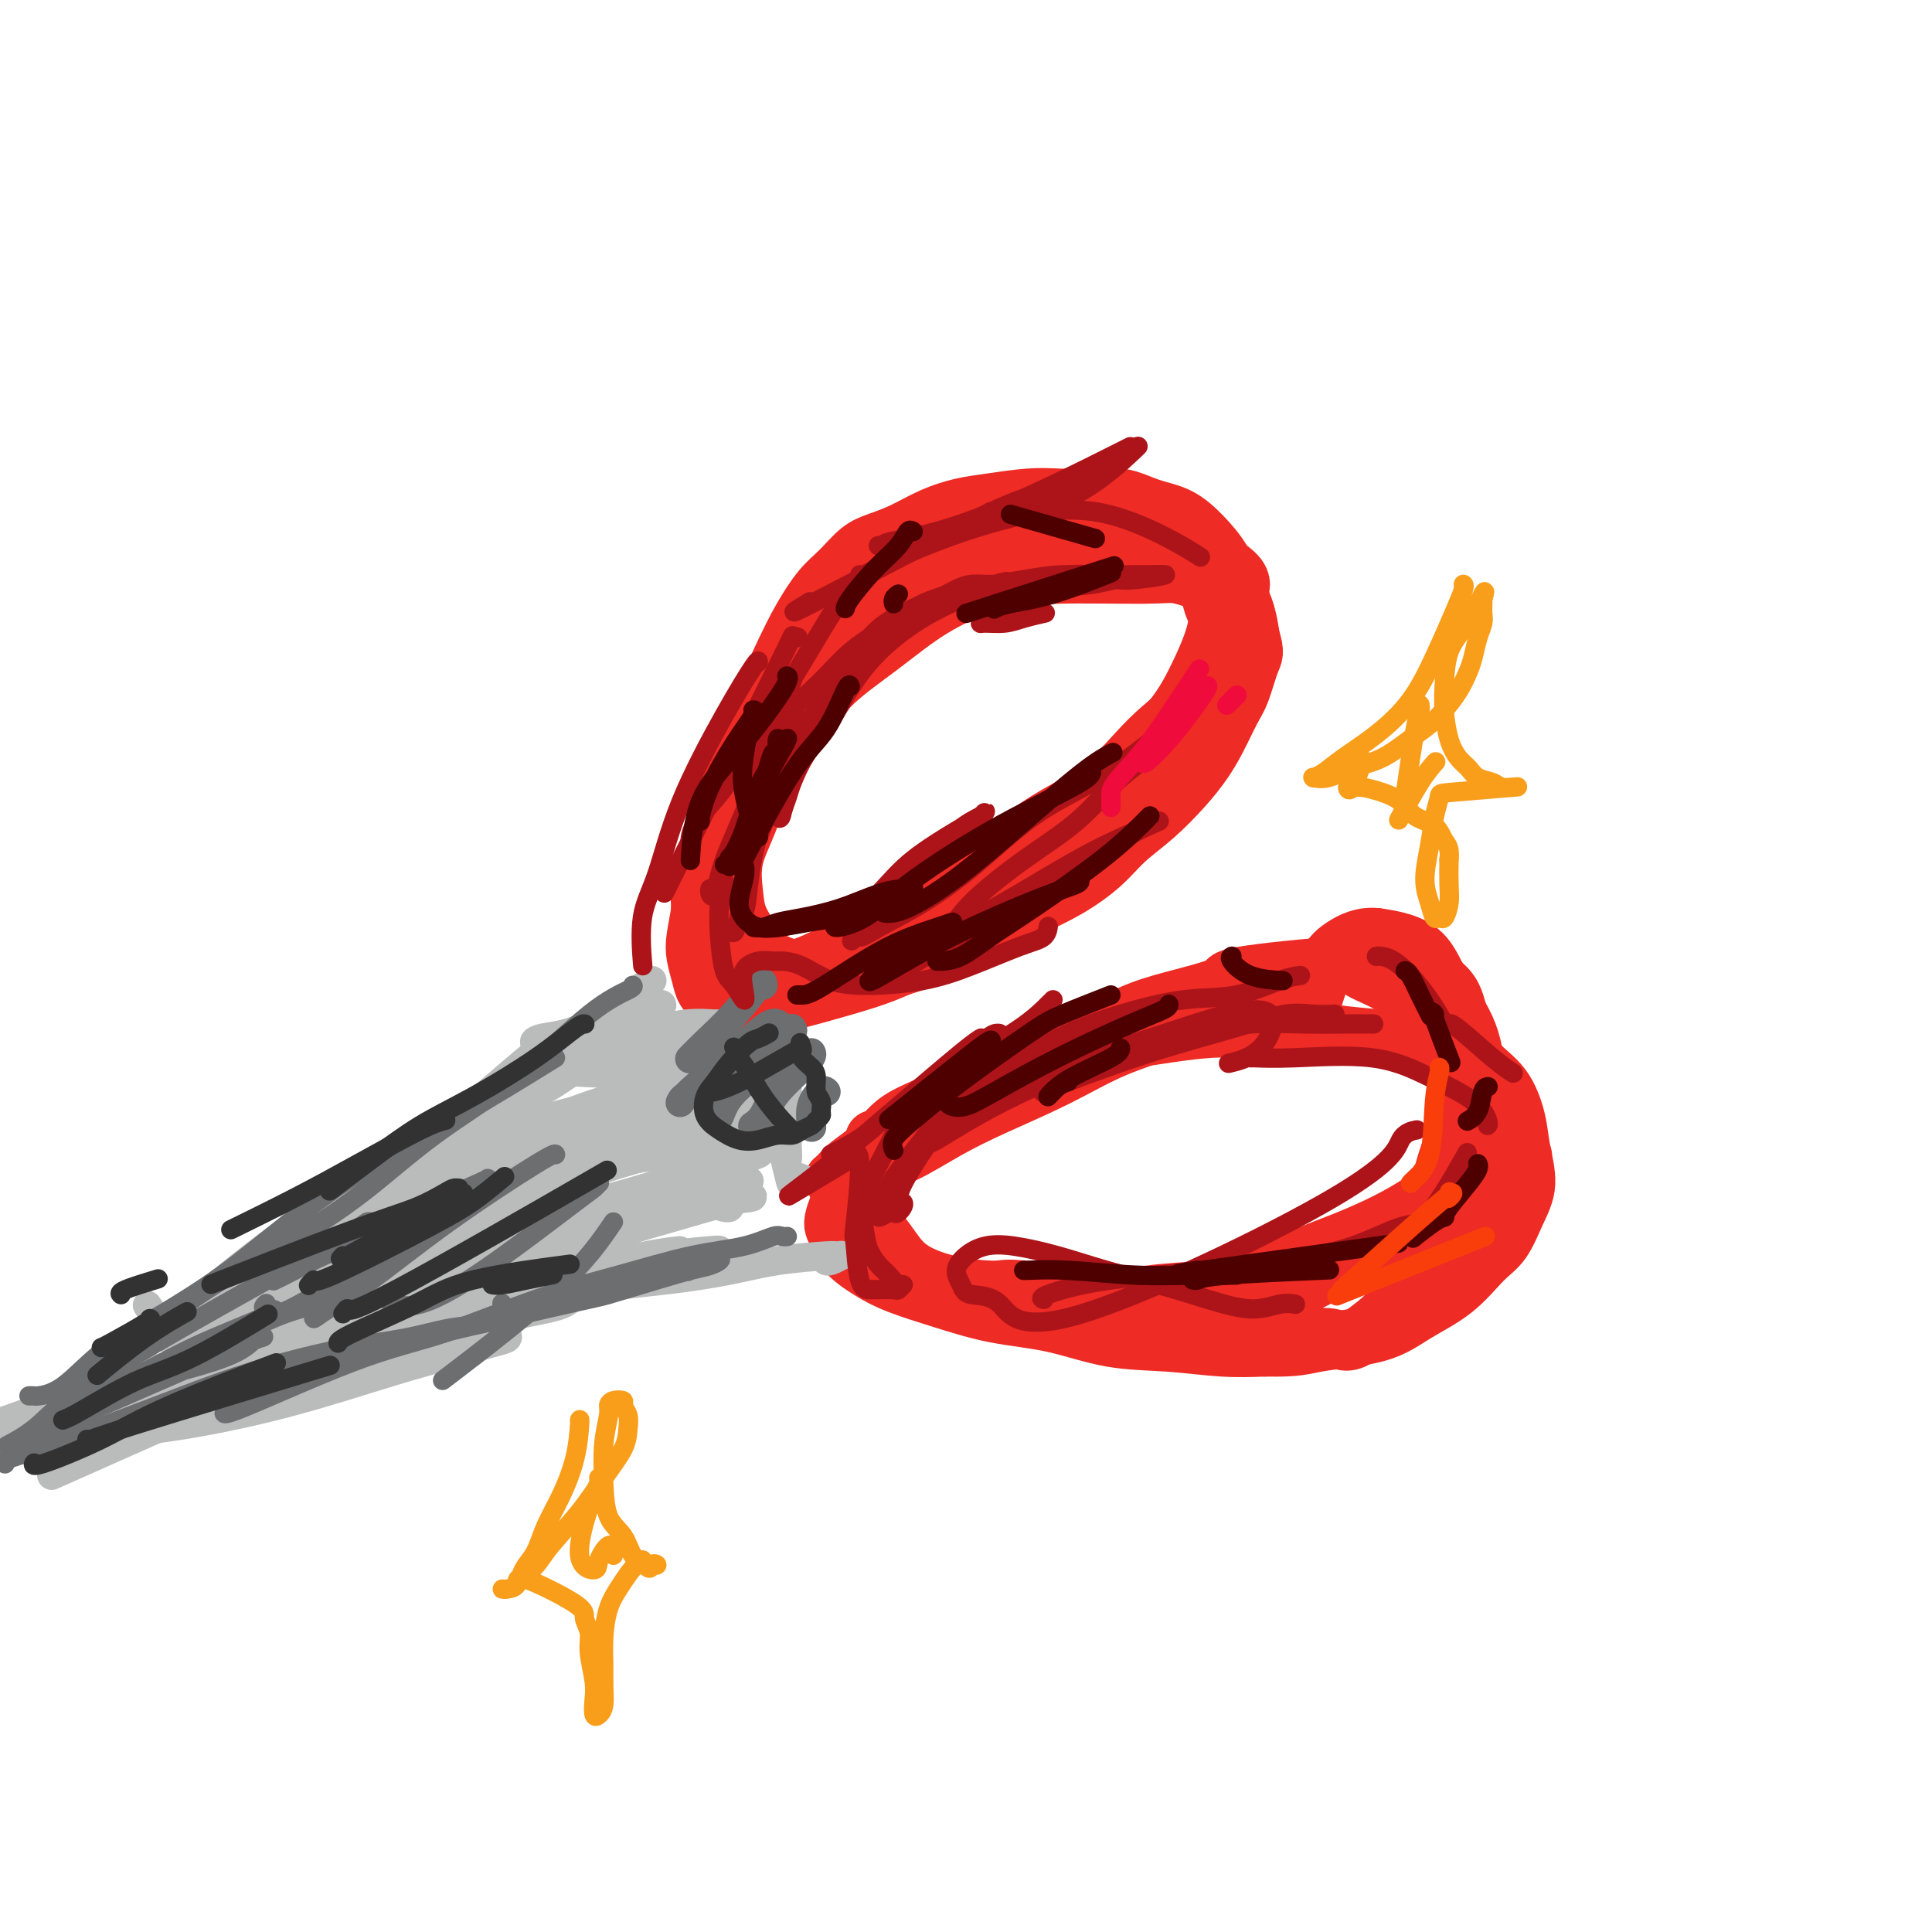 <svg viewBox='0 0 400 400' version='1.1' xmlns='http://www.w3.org/2000/svg' xmlns:xlink='http://www.w3.org/1999/xlink'><g fill='none' stroke='rgb(238,43,36)' stroke-width='12' stroke-linecap='round' stroke-linejoin='round'><path d='M149,166c-0.117,0.188 -0.233,0.377 0,0c0.233,-0.377 0.817,-1.318 1,-2c0.183,-0.682 -0.034,-1.105 2,-6c2.034,-4.895 6.319,-14.264 9,-20c2.681,-5.736 3.759,-7.841 5,-10c1.241,-2.159 2.644,-4.373 4,-6c1.356,-1.627 2.664,-2.666 4,-4c1.336,-1.334 2.698,-2.963 4,-4c1.302,-1.037 2.543,-1.482 4,-2c1.457,-0.518 3.130,-1.109 5,-2c1.870,-0.891 3.937,-2.081 6,-3c2.063,-0.919 4.121,-1.566 6,-2c1.879,-0.434 3.579,-0.654 6,-1c2.421,-0.346 5.563,-0.818 8,-1c2.437,-0.182 4.170,-0.072 6,0c1.830,0.072 3.756,0.108 6,0c2.244,-0.108 4.806,-0.359 7,0c2.194,0.359 4.019,1.326 6,2c1.981,0.674 4.117,1.053 6,2c1.883,0.947 3.513,2.461 5,4c1.487,1.539 2.832,3.103 4,5c1.168,1.897 2.161,4.126 3,6c0.839,1.874 1.526,3.393 2,5c0.474,1.607 0.737,3.304 1,5'/><path d='M259,132c1.027,3.287 0.596,3.505 0,5c-0.596,1.495 -1.357,4.267 -2,6c-0.643,1.733 -1.167,2.427 -2,4c-0.833,1.573 -1.976,4.026 -3,6c-1.024,1.974 -1.930,3.468 -3,5c-1.070,1.532 -2.303,3.102 -4,5c-1.697,1.898 -3.858,4.125 -6,6c-2.142,1.875 -4.264,3.399 -6,5c-1.736,1.601 -3.086,3.279 -5,5c-1.914,1.721 -4.392,3.486 -7,5c-2.608,1.514 -5.345,2.776 -8,4c-2.655,1.224 -5.229,2.410 -8,4c-2.771,1.590 -5.741,3.585 -9,5c-3.259,1.415 -6.808,2.249 -9,3c-2.192,0.751 -3.028,1.417 -8,3c-4.972,1.583 -14.080,4.082 -18,5c-3.920,0.918 -2.651,0.255 -3,0c-0.349,-0.255 -2.317,-0.101 -4,0c-1.683,0.101 -3.081,0.148 -4,0c-0.919,-0.148 -1.357,-0.491 -2,-1c-0.643,-0.509 -1.489,-1.183 -2,-2c-0.511,-0.817 -0.685,-1.778 -1,-3c-0.315,-1.222 -0.771,-2.706 -1,-4c-0.229,-1.294 -0.230,-2.399 0,-4c0.230,-1.601 0.693,-3.697 1,-6c0.307,-2.303 0.458,-4.813 1,-7c0.542,-2.187 1.475,-4.050 2,-6c0.525,-1.950 0.641,-3.987 1,-6c0.359,-2.013 0.960,-4.004 2,-6c1.040,-1.996 2.520,-3.998 4,-6'/><path d='M155,157c1.442,-2.924 2.048,-4.234 3,-6c0.952,-1.766 2.252,-3.988 4,-6c1.748,-2.012 3.945,-3.813 6,-6c2.055,-2.187 3.968,-4.761 6,-7c2.032,-2.239 4.181,-4.145 6,-6c1.819,-1.855 3.307,-3.660 5,-5c1.693,-1.340 3.591,-2.215 5,-3c1.409,-0.785 2.329,-1.482 3,-2c0.671,-0.518 1.092,-0.859 1,-1c-0.092,-0.141 -0.699,-0.083 -1,0c-0.301,0.083 -0.298,0.191 -1,1c-0.702,0.809 -2.109,2.319 -3,3c-0.891,0.681 -1.265,0.534 -4,3c-2.735,2.466 -7.830,7.543 -10,10c-2.170,2.457 -1.413,2.292 -3,4c-1.587,1.708 -5.517,5.290 -8,8c-2.483,2.710 -3.520,4.548 -5,7c-1.480,2.452 -3.402,5.518 -5,8c-1.598,2.482 -2.873,4.379 -4,7c-1.127,2.621 -2.105,5.965 -3,9c-0.895,3.035 -1.706,5.762 -2,8c-0.294,2.238 -0.071,3.987 0,6c0.071,2.013 -0.008,4.291 0,6c0.008,1.709 0.105,2.848 1,4c0.895,1.152 2.588,2.317 4,3c1.412,0.683 2.543,0.884 4,1c1.457,0.116 3.238,0.147 5,0c1.762,-0.147 3.503,-0.470 8,-2c4.497,-1.530 11.748,-4.265 19,-7'/><path d='M186,194c7.107,-2.965 11.374,-5.876 15,-8c3.626,-2.124 6.610,-3.459 11,-6c4.390,-2.541 10.185,-6.288 14,-9c3.815,-2.712 5.649,-4.388 9,-7c3.351,-2.612 8.217,-6.158 12,-10c3.783,-3.842 6.482,-7.978 8,-11c1.518,-3.022 1.855,-4.931 2,-7c0.145,-2.069 0.100,-4.299 0,-6c-0.100,-1.701 -0.254,-2.872 -1,-4c-0.746,-1.128 -2.085,-2.212 -3,-3c-0.915,-0.788 -1.406,-1.280 -3,-2c-1.594,-0.720 -4.289,-1.669 -6,-2c-1.711,-0.331 -2.437,-0.044 -7,0c-4.563,0.044 -12.963,-0.153 -18,0c-5.037,0.153 -6.712,0.657 -9,1c-2.288,0.343 -5.190,0.525 -8,1c-2.810,0.475 -5.527,1.244 -8,2c-2.473,0.756 -4.702,1.500 -7,3c-2.298,1.500 -4.666,3.757 -7,6c-2.334,2.243 -4.635,4.471 -7,7c-2.365,2.529 -4.794,5.357 -7,8c-2.206,2.643 -4.189,5.100 -6,8c-1.811,2.900 -3.451,6.243 -5,9c-1.549,2.757 -3.009,4.929 -4,8c-0.991,3.071 -1.513,7.040 -2,10c-0.487,2.960 -0.939,4.912 -1,7c-0.061,2.088 0.268,4.311 1,6c0.732,1.689 1.866,2.845 3,4'/><path d='M152,199c1.224,1.959 2.284,1.857 4,2c1.716,0.143 4.088,0.532 7,0c2.912,-0.532 6.365,-1.985 10,-4c3.635,-2.015 7.452,-4.592 12,-7c4.548,-2.408 9.828,-4.647 15,-8c5.172,-3.353 10.235,-7.819 15,-11c4.765,-3.181 9.232,-5.076 13,-8c3.768,-2.924 6.835,-6.876 10,-10c3.165,-3.124 6.426,-5.421 9,-8c2.574,-2.579 4.459,-5.441 6,-8c1.541,-2.559 2.736,-4.815 3,-7c0.264,-2.185 -0.404,-4.299 0,-6c0.404,-1.701 1.878,-2.989 0,-5c-1.878,-2.011 -7.109,-4.745 -9,-6c-1.891,-1.255 -0.441,-1.032 -3,-1c-2.559,0.032 -9.128,-0.129 -14,0c-4.872,0.129 -8.048,0.547 -12,2c-3.952,1.453 -8.680,3.940 -13,6c-4.320,2.060 -8.231,3.694 -12,6c-3.769,2.306 -7.396,5.282 -11,8c-3.604,2.718 -7.183,5.176 -10,8c-2.817,2.824 -4.871,6.015 -7,9c-2.129,2.985 -4.334,5.763 -6,9c-1.666,3.237 -2.792,6.931 -4,10c-1.208,3.069 -2.499,5.511 -3,8c-0.501,2.489 -0.212,5.023 0,7c0.212,1.977 0.345,3.396 1,5c0.655,1.604 1.830,3.393 3,5c1.170,1.607 2.334,3.030 4,4c1.666,0.970 3.833,1.485 6,2'/><path d='M166,201c2.715,1.287 4.504,1.503 7,1c2.496,-0.503 5.699,-1.727 9,-3c3.301,-1.273 6.701,-2.594 10,-4c3.299,-1.406 6.499,-2.895 10,-5c3.501,-2.105 7.304,-4.826 11,-8c3.696,-3.174 7.286,-6.801 10,-10c2.714,-3.199 4.551,-5.972 7,-9c2.449,-3.028 5.508,-6.313 8,-9c2.492,-2.687 4.416,-4.776 6,-7c1.584,-2.224 2.828,-4.583 4,-7c1.172,-2.417 2.273,-4.891 3,-7c0.727,-2.109 1.079,-3.853 1,-5c-0.079,-1.147 -0.588,-1.699 -1,-3c-0.412,-1.301 -0.728,-3.353 -2,-5c-1.272,-1.647 -3.502,-2.889 -5,-4c-1.498,-1.111 -2.264,-2.090 -7,-3c-4.736,-0.910 -13.441,-1.752 -17,-2c-3.559,-0.248 -1.973,0.096 -5,1c-3.027,0.904 -10.667,2.366 -16,4c-5.333,1.634 -8.358,3.439 -11,5c-2.642,1.561 -4.901,2.878 -8,5c-3.099,2.122 -7.038,5.049 -10,8c-2.962,2.951 -4.949,5.925 -7,9c-2.051,3.075 -4.168,6.251 -6,9c-1.832,2.749 -3.381,5.071 -4,6c-0.619,0.929 -0.310,0.464 0,0'/><path d='M181,236c-0.017,-0.173 -0.035,-0.346 0,0c0.035,0.346 0.121,1.213 0,2c-0.121,0.787 -0.451,1.496 -1,3c-0.549,1.504 -1.319,3.805 -2,5c-0.681,1.195 -1.274,1.285 -1,2c0.274,0.715 1.413,2.057 2,3c0.587,0.943 0.620,1.489 1,2c0.380,0.511 1.107,0.989 2,2c0.893,1.011 1.953,2.556 3,4c1.047,1.444 2.081,2.788 4,4c1.919,1.212 4.724,2.294 8,3c3.276,0.706 7.023,1.038 9,1c1.977,-0.038 2.185,-0.445 6,0c3.815,0.445 11.237,1.743 16,2c4.763,0.257 6.868,-0.528 10,-1c3.132,-0.472 7.291,-0.632 11,-1c3.709,-0.368 6.969,-0.944 10,-2c3.031,-1.056 5.832,-2.593 9,-4c3.168,-1.407 6.704,-2.685 10,-4c3.296,-1.315 6.351,-2.666 9,-4c2.649,-1.334 4.893,-2.650 7,-4c2.107,-1.350 4.078,-2.735 6,-4c1.922,-1.265 3.793,-2.411 6,-4c2.207,-1.589 4.748,-3.620 6,-5c1.252,-1.380 1.215,-2.109 1,-3c-0.215,-0.891 -0.607,-1.946 -1,-3'/><path d='M312,230c-0.268,-1.628 -0.937,-2.698 -2,-4c-1.063,-1.302 -2.519,-2.835 -4,-4c-1.481,-1.165 -2.986,-1.962 -5,-3c-2.014,-1.038 -4.535,-2.316 -7,-3c-2.465,-0.684 -4.872,-0.772 -8,-1c-3.128,-0.228 -6.978,-0.594 -10,-1c-3.022,-0.406 -5.218,-0.851 -8,-1c-2.782,-0.149 -6.152,-0.001 -9,0c-2.848,0.001 -5.174,-0.145 -8,0c-2.826,0.145 -6.153,0.579 -9,1c-2.847,0.421 -5.213,0.828 -8,1c-2.787,0.172 -5.994,0.111 -9,1c-3.006,0.889 -5.812,2.730 -9,4c-3.188,1.270 -6.759,1.968 -10,3c-3.241,1.032 -6.151,2.398 -9,4c-2.849,1.602 -5.636,3.439 -8,5c-2.364,1.561 -4.304,2.847 -6,4c-1.696,1.153 -3.147,2.174 -5,5c-1.853,2.826 -4.106,7.456 -5,10c-0.894,2.544 -0.428,3.002 0,4c0.428,0.998 0.819,2.537 2,4c1.181,1.463 3.154,2.852 5,4c1.846,1.148 3.566,2.055 6,3c2.434,0.945 5.581,1.926 9,3c3.419,1.074 7.111,2.239 11,3c3.889,0.761 7.976,1.118 12,2c4.024,0.882 7.986,2.288 12,3c4.014,0.712 8.081,0.730 12,1c3.919,0.270 7.691,0.791 11,1c3.309,0.209 6.154,0.104 9,0'/><path d='M262,279c6.815,0.155 7.852,-0.458 11,-1c3.148,-0.542 8.408,-1.013 12,-2c3.592,-0.987 5.518,-2.489 8,-4c2.482,-1.511 5.521,-3.031 8,-5c2.479,-1.969 4.398,-4.388 6,-6c1.602,-1.612 2.886,-2.417 4,-4c1.114,-1.583 2.057,-3.946 3,-6c0.943,-2.054 1.886,-3.801 2,-6c0.114,-2.199 -0.600,-4.849 -1,-7c-0.400,-2.151 -0.486,-3.801 -1,-6c-0.514,-2.199 -1.456,-4.947 -3,-7c-1.544,-2.053 -3.691,-3.410 -5,-5c-1.309,-1.590 -1.780,-3.413 -3,-5c-1.220,-1.587 -3.189,-2.938 -5,-4c-1.811,-1.062 -3.466,-1.833 -5,-3c-1.534,-1.167 -2.949,-2.728 -5,-4c-2.051,-1.272 -4.738,-2.254 -6,-3c-1.262,-0.746 -1.098,-1.254 -6,-1c-4.902,0.254 -14.869,1.271 -19,2c-4.131,0.729 -2.426,1.170 -4,2c-1.574,0.830 -6.427,2.047 -10,3c-3.573,0.953 -5.866,1.640 -9,3c-3.134,1.360 -7.107,3.391 -11,5c-3.893,1.609 -7.705,2.797 -11,4c-3.295,1.203 -6.073,2.423 -9,4c-2.927,1.577 -6.003,3.511 -9,5c-2.997,1.489 -5.917,2.533 -8,4c-2.083,1.467 -3.330,3.356 -5,5c-1.670,1.644 -3.763,3.041 -5,4c-1.237,0.959 -1.619,1.479 -2,2'/><path d='M174,243c-2.070,1.871 -1.244,1.049 -1,1c0.244,-0.049 -0.096,0.674 0,1c0.096,0.326 0.626,0.256 1,0c0.374,-0.256 0.592,-0.696 1,-1c0.408,-0.304 1.004,-0.470 2,-1c0.996,-0.530 2.390,-1.424 4,-2c1.610,-0.576 3.435,-0.835 6,-2c2.565,-1.165 5.869,-3.236 9,-5c3.131,-1.764 6.089,-3.220 10,-5c3.911,-1.780 8.774,-3.884 13,-6c4.226,-2.116 7.816,-4.243 12,-6c4.184,-1.757 8.962,-3.144 13,-5c4.038,-1.856 7.337,-4.182 11,-6c3.663,-1.818 7.689,-3.128 11,-4c3.311,-0.872 5.908,-1.305 9,-2c3.092,-0.695 6.678,-1.652 9,-2c2.322,-0.348 3.380,-0.088 6,1c2.620,1.088 6.802,3.004 9,5c2.198,1.996 2.411,4.071 3,6c0.589,1.929 1.554,3.711 2,6c0.446,2.289 0.373,5.084 0,8c-0.373,2.916 -1.044,5.954 -2,9c-0.956,3.046 -2.196,6.100 -3,9c-0.804,2.900 -1.174,5.648 -2,8c-0.826,2.352 -2.110,4.310 -3,6c-0.890,1.690 -1.385,3.113 -2,5c-0.615,1.887 -1.350,4.238 -2,6c-0.650,1.762 -1.213,2.936 -2,4c-0.787,1.064 -1.796,2.018 -3,3c-1.204,0.982 -2.602,1.991 -4,3'/><path d='M281,277c-2.281,1.546 -3.483,0.411 -5,0c-1.517,-0.411 -3.349,-0.096 -5,0c-1.651,0.096 -3.123,-0.026 -5,0c-1.877,0.026 -4.161,0.199 -6,0c-1.839,-0.199 -3.233,-0.771 -4,-1c-0.767,-0.229 -0.907,-0.117 -1,0c-0.093,0.117 -0.138,0.239 0,0c0.138,-0.239 0.458,-0.838 2,-2c1.542,-1.162 4.307,-2.888 6,-4c1.693,-1.112 2.316,-1.612 9,-5c6.684,-3.388 19.430,-9.665 25,-12c5.570,-2.335 3.964,-0.730 5,-1c1.036,-0.270 4.716,-2.416 7,-4c2.284,-1.584 3.174,-2.607 4,-4c0.826,-1.393 1.590,-3.158 2,-4c0.410,-0.842 0.467,-0.761 0,-1c-0.467,-0.239 -1.459,-0.796 -2,-1c-0.541,-0.204 -0.633,-0.053 -1,0c-0.367,0.053 -1.010,0.009 -2,0c-0.990,-0.009 -2.327,0.017 -3,0c-0.673,-0.017 -0.681,-0.075 -1,0c-0.319,0.075 -0.950,0.285 -1,0c-0.050,-0.285 0.482,-1.063 1,-2c0.518,-0.937 1.021,-2.032 1,-4c-0.021,-1.968 -0.567,-4.807 -1,-8c-0.433,-3.193 -0.754,-6.740 -2,-10c-1.246,-3.260 -3.416,-6.235 -5,-9c-1.584,-2.765 -2.580,-5.321 -4,-7c-1.420,-1.679 -3.263,-2.480 -5,-3c-1.737,-0.520 -3.369,-0.760 -5,-1'/><path d='M285,194c-2.938,-0.325 -5.282,0.861 -7,2c-1.718,1.139 -2.809,2.230 -4,5c-1.191,2.770 -2.483,7.220 -3,9c-0.517,1.780 -0.258,0.890 0,0'/></g>
<g fill='none' stroke='rgb(186,187,187)' stroke-width='6' stroke-linecap='round' stroke-linejoin='round'><path d='M135,203c-0.471,0.257 -0.942,0.513 -3,2c-2.058,1.487 -5.701,4.203 -9,7c-3.299,2.797 -6.252,5.675 -10,9c-3.748,3.325 -8.289,7.098 -12,10c-3.711,2.902 -6.592,4.931 -9,7c-2.408,2.069 -4.344,4.176 -6,6c-1.656,1.824 -3.031,3.365 -4,4c-0.969,0.635 -1.530,0.363 -2,0c-0.470,-0.363 -0.849,-0.818 -1,-1c-0.151,-0.182 -0.076,-0.091 0,0'/><path d='M125,215c0.012,-0.154 0.024,-0.309 0,0c-0.024,0.309 -0.083,1.081 -2,3c-1.917,1.919 -5.692,4.986 -11,8c-5.308,3.014 -12.148,5.976 -16,8c-3.852,2.024 -4.717,3.109 -11,8c-6.283,4.891 -17.986,13.587 -23,17c-5.014,3.413 -3.341,1.544 -4,2c-0.659,0.456 -3.651,3.238 -6,5c-2.349,1.762 -4.056,2.502 -5,3c-0.944,0.498 -1.126,0.752 -3,2c-1.874,1.248 -5.440,3.489 -7,5c-1.560,1.511 -1.112,2.291 -2,1c-0.888,-1.291 -3.111,-4.655 -4,-6c-0.889,-1.345 -0.445,-0.673 0,0'/><path d='M113,215c0.500,-0.002 1.001,-0.004 0,1c-1.001,1.004 -3.502,3.013 -7,6c-3.498,2.987 -7.991,6.953 -13,11c-5.009,4.047 -10.534,8.176 -15,12c-4.466,3.824 -7.872,7.344 -11,10c-3.128,2.656 -5.979,4.449 -11,9c-5.021,4.551 -12.211,11.860 -15,15c-2.789,3.140 -1.178,2.109 -2,3c-0.822,0.891 -4.076,3.703 -6,5c-1.924,1.297 -2.518,1.080 -3,1c-0.482,-0.080 -0.852,-0.023 -1,0c-0.148,0.023 -0.074,0.011 0,0'/><path d='M69,250c-2.372,0.981 -4.744,1.962 -8,4c-3.256,2.038 -7.396,5.133 -11,8c-3.604,2.867 -6.673,5.506 -10,8c-3.327,2.494 -6.911,4.842 -10,7c-3.089,2.158 -5.681,4.126 -8,6c-2.319,1.874 -4.364,3.654 -6,5c-1.636,1.346 -2.862,2.258 -4,3c-1.138,0.742 -2.189,1.313 -3,2c-0.811,0.687 -1.384,1.490 -2,2c-0.616,0.510 -1.275,0.729 -2,1c-0.725,0.271 -1.514,0.595 -2,1c-0.486,0.405 -0.668,0.891 -1,1c-0.332,0.109 -0.814,-0.158 -1,0c-0.186,0.158 -0.076,0.742 0,1c0.076,0.258 0.119,0.191 1,0c0.881,-0.191 2.599,-0.507 4,-1c1.401,-0.493 2.485,-1.162 4,-2c1.515,-0.838 3.460,-1.843 6,-3c2.540,-1.157 5.674,-2.466 9,-4c3.326,-1.534 6.844,-3.292 11,-5c4.156,-1.708 8.949,-3.365 13,-5c4.051,-1.635 7.359,-3.247 11,-5c3.641,-1.753 7.615,-3.645 11,-5c3.385,-1.355 6.181,-2.172 8,-3c1.819,-0.828 2.663,-1.665 3,-2c0.337,-0.335 0.169,-0.167 0,0'/><path d='M28,292c0.227,0.004 0.454,0.008 0,0c-0.454,-0.008 -1.591,-0.029 -2,0c-0.409,0.029 -0.092,0.107 0,0c0.092,-0.107 -0.040,-0.401 1,-1c1.040,-0.599 3.254,-1.504 5,-2c1.746,-0.496 3.026,-0.583 5,-1c1.974,-0.417 4.642,-1.165 8,-2c3.358,-0.835 7.405,-1.757 12,-3c4.595,-1.243 9.738,-2.807 15,-4c5.262,-1.193 10.642,-2.016 16,-3c5.358,-0.984 10.693,-2.131 15,-3c4.307,-0.869 7.585,-1.462 10,-2c2.415,-0.538 3.967,-1.020 5,-2c1.033,-0.980 1.547,-2.456 2,-3c0.453,-0.544 0.844,-0.155 1,0c0.156,0.155 0.078,0.078 0,0'/><path d='M14,304c-2.869,1.273 -5.738,2.546 0,0c5.738,-2.546 20.081,-8.911 27,-12c6.919,-3.089 6.412,-2.903 8,-4c1.588,-1.097 5.272,-3.475 14,-6c8.728,-2.525 22.502,-5.195 31,-7c8.498,-1.805 11.722,-2.746 16,-4c4.278,-1.254 9.609,-2.823 14,-4c4.391,-1.177 7.840,-1.963 11,-3c3.160,-1.037 6.030,-2.327 8,-3c1.970,-0.673 3.041,-0.730 4,-1c0.959,-0.270 1.807,-0.755 2,-1c0.193,-0.245 -0.268,-0.251 -3,0c-2.732,0.251 -7.736,0.760 -13,2c-5.264,1.240 -10.790,3.211 -13,4c-2.210,0.789 -1.105,0.394 0,0'/><path d='M39,290c-0.334,0.420 -0.667,0.841 1,0c1.667,-0.841 5.335,-2.943 11,-5c5.665,-2.057 13.328,-4.070 20,-6c6.672,-1.930 12.354,-3.777 18,-5c5.646,-1.223 11.257,-1.823 17,-3c5.743,-1.177 11.620,-2.932 17,-4c5.380,-1.068 10.264,-1.449 15,-2c4.736,-0.551 9.326,-1.272 13,-2c3.674,-0.728 6.434,-1.463 10,-2c3.566,-0.537 7.938,-0.877 10,-1c2.062,-0.123 1.814,-0.029 2,0c0.186,0.029 0.806,-0.006 1,0c0.194,0.006 -0.039,0.054 0,0c0.039,-0.054 0.351,-0.210 0,0c-0.351,0.210 -1.364,0.787 -2,1c-0.636,0.213 -0.896,0.061 -1,0c-0.104,-0.061 -0.052,-0.030 0,0'/><path d='M161,217c0.001,0.037 0.002,0.075 0,0c-0.002,-0.075 -0.008,-0.261 0,0c0.008,0.261 0.030,0.970 0,2c-0.030,1.030 -0.113,2.381 0,4c0.113,1.619 0.422,3.506 1,5c0.578,1.494 1.425,2.595 2,3c0.575,0.405 0.879,0.116 1,0c0.121,-0.116 0.061,-0.058 0,0'/><path d='M156,215c-0.123,-0.128 -0.245,-0.256 0,0c0.245,0.256 0.858,0.895 1,1c0.142,0.105 -0.186,-0.326 1,5c1.186,5.326 3.885,16.407 5,21c1.115,4.593 0.646,2.698 1,2c0.354,-0.698 1.530,-0.199 2,0c0.470,0.199 0.235,0.100 0,0'/><path d='M126,210c0.000,0.000 0.000,0.000 0,0c0.000,0.000 0.000,0.000 0,0c0.000,0.000 0.000,0.000 0,0c0.000,0.000 0.000,0.000 0,0c-0.000,0.000 0.000,0.000 0,0c-0.000,0.000 0.000,0.000 0,0'/><path d='M62,278c0.078,-0.034 0.155,-0.068 0,0c-0.155,0.068 -0.543,0.238 -3,1c-2.457,0.762 -6.982,2.115 -13,4c-6.018,1.885 -13.529,4.301 -20,6c-6.471,1.699 -11.903,2.679 -17,4c-5.097,1.321 -9.857,2.981 -14,4c-4.143,1.019 -7.667,1.396 -10,2c-2.333,0.604 -3.476,1.435 -4,2c-0.524,0.565 -0.431,0.866 0,1c0.431,0.134 1.200,0.103 4,0c2.800,-0.103 7.632,-0.278 13,-1c5.368,-0.722 11.274,-1.993 18,-3c6.726,-1.007 14.273,-1.751 22,-3c7.727,-1.249 15.633,-3.003 23,-5c7.367,-1.997 14.193,-4.237 20,-6c5.807,-1.763 10.593,-3.047 14,-4c3.407,-0.953 5.435,-1.573 7,-2c1.565,-0.427 2.667,-0.661 3,-1c0.333,-0.339 -0.104,-0.784 -2,-1c-1.896,-0.216 -5.251,-0.205 -11,0c-5.749,0.205 -13.894,0.603 -23,2c-9.106,1.397 -19.175,3.792 -28,6c-8.825,2.208 -16.407,4.230 -23,6c-6.593,1.770 -12.198,3.288 -16,4c-3.802,0.712 -5.800,0.619 -7,1c-1.200,0.381 -1.600,1.238 0,1c1.600,-0.238 5.202,-1.569 12,-4c6.798,-2.431 16.792,-5.962 27,-9c10.208,-3.038 20.631,-5.582 31,-8c10.369,-2.418 20.685,-4.709 31,-7'/><path d='M96,268c20.513,-5.143 21.294,-4.500 25,-5c3.706,-0.500 10.336,-2.142 14,-3c3.664,-0.858 4.363,-0.931 5,-1c0.637,-0.069 1.212,-0.134 0,0c-1.212,0.134 -4.211,0.468 -11,2c-6.789,1.532 -17.367,4.261 -28,7c-10.633,2.739 -21.321,5.488 -31,8c-9.679,2.512 -18.348,4.789 -26,7c-7.652,2.211 -14.287,4.358 -17,5c-2.713,0.642 -1.506,-0.220 -6,1c-4.494,1.220 -14.691,4.524 3,-1c17.691,-5.524 63.270,-19.874 86,-27c22.730,-7.126 22.611,-7.026 26,-8c3.389,-0.974 10.287,-3.022 14,-4c3.713,-0.978 4.240,-0.885 5,-1c0.760,-0.115 1.753,-0.439 -1,0c-2.753,0.439 -9.251,1.641 -18,4c-8.749,2.359 -19.748,5.873 -30,9c-10.252,3.127 -19.755,5.865 -28,8c-8.245,2.135 -15.231,3.668 -20,5c-4.769,1.332 -7.322,2.465 -9,3c-1.678,0.535 -2.480,0.473 -2,0c0.480,-0.473 2.241,-1.356 8,-3c5.759,-1.644 15.516,-4.048 25,-7c9.484,-2.952 18.696,-6.451 27,-9c8.304,-2.549 15.700,-4.147 22,-6c6.300,-1.853 11.504,-3.960 15,-5c3.496,-1.040 5.285,-1.011 6,-1c0.715,0.011 0.358,0.006 0,0'/><path d='M150,246c13.589,-4.078 -2.939,1.226 -14,4c-11.061,2.774 -16.655,3.017 -25,5c-8.345,1.983 -19.442,5.705 -28,8c-8.558,2.295 -14.579,3.163 -19,4c-4.421,0.837 -7.243,1.642 -9,2c-1.757,0.358 -2.448,0.267 -2,0c0.448,-0.267 2.037,-0.711 7,-2c4.963,-1.289 13.302,-3.425 22,-6c8.698,-2.575 17.755,-5.591 26,-8c8.245,-2.409 15.676,-4.212 22,-6c6.324,-1.788 11.540,-3.562 16,-5c4.460,-1.438 8.163,-2.541 10,-3c1.837,-0.459 1.808,-0.274 -2,1c-3.808,1.274 -11.394,3.637 -20,6c-8.606,2.363 -18.233,4.726 -27,7c-8.767,2.274 -16.673,4.460 -23,6c-6.327,1.540 -11.074,2.436 -14,3c-2.926,0.564 -4.032,0.796 -5,1c-0.968,0.204 -1.797,0.379 -1,0c0.797,-0.379 3.222,-1.314 9,-3c5.778,-1.686 14.911,-4.125 23,-7c8.089,-2.875 15.135,-6.186 23,-9c7.865,-2.814 16.550,-5.131 23,-7c6.450,-1.869 10.664,-3.290 14,-4c3.336,-0.710 5.795,-0.711 7,-1c1.205,-0.289 1.157,-0.868 1,-1c-0.157,-0.132 -0.424,0.181 -4,1c-3.576,0.819 -10.463,2.144 -18,4c-7.537,1.856 -15.725,4.245 -22,6c-6.275,1.755 -10.638,2.878 -15,4'/><path d='M105,246c-11.063,2.780 -9.721,2.731 -10,3c-0.279,0.269 -2.181,0.855 -3,1c-0.819,0.145 -0.557,-0.153 2,-1c2.557,-0.847 7.407,-2.245 13,-4c5.593,-1.755 11.927,-3.868 18,-6c6.073,-2.132 11.884,-4.283 17,-6c5.116,-1.717 9.538,-2.999 12,-4c2.462,-1.001 2.965,-1.723 4,-2c1.035,-0.277 2.602,-0.111 2,0c-0.602,0.111 -3.372,0.168 -8,1c-4.628,0.832 -11.116,2.440 -17,4c-5.884,1.560 -11.166,3.071 -18,5c-6.834,1.929 -15.219,4.275 -15,4c0.219,-0.275 9.043,-3.172 16,-5c6.957,-1.828 12.046,-2.586 17,-4c4.954,-1.414 9.771,-3.484 13,-5c3.229,-1.516 4.869,-2.479 6,-3c1.131,-0.521 1.751,-0.598 2,-1c0.249,-0.402 0.125,-1.127 -2,-1c-2.125,0.127 -6.252,1.105 -11,2c-4.748,0.895 -10.117,1.706 -15,3c-4.883,1.294 -9.279,3.069 -12,4c-2.721,0.931 -3.766,1.016 -5,1c-1.234,-0.016 -2.656,-0.133 -3,0c-0.344,0.133 0.388,0.516 3,0c2.612,-0.516 7.102,-1.932 12,-3c4.898,-1.068 10.203,-1.787 15,-3c4.797,-1.213 9.085,-2.918 12,-4c2.915,-1.082 4.458,-1.541 6,-2'/><path d='M156,220c7.630,-2.075 2.705,-1.264 1,-1c-1.705,0.264 -0.189,-0.021 -2,0c-1.811,0.021 -6.950,0.346 -12,1c-5.050,0.654 -10.012,1.635 -14,2c-3.988,0.365 -7.000,0.114 -9,0c-2.000,-0.114 -2.986,-0.090 -4,0c-1.014,0.090 -2.055,0.244 -1,0c1.055,-0.244 4.206,-0.888 8,-2c3.794,-1.112 8.230,-2.692 12,-4c3.770,-1.308 6.875,-2.345 9,-3c2.125,-0.655 3.271,-0.927 4,-1c0.729,-0.073 1.041,0.054 0,0c-1.041,-0.054 -3.434,-0.289 -6,0c-2.566,0.289 -5.303,1.101 -11,2c-5.697,0.899 -14.352,1.884 -18,2c-3.648,0.116 -2.288,-0.638 -1,-1c1.288,-0.362 2.502,-0.332 5,-1c2.498,-0.668 6.278,-2.035 9,-3c2.722,-0.965 4.387,-1.528 6,-2c1.613,-0.472 3.175,-0.853 4,-1c0.825,-0.147 0.913,-0.058 1,0c0.087,0.058 0.172,0.087 -1,1c-1.172,0.913 -3.600,2.712 -7,5c-3.400,2.288 -7.773,5.065 -12,8c-4.227,2.935 -8.307,6.030 -13,9c-4.693,2.970 -10.000,5.817 -14,8c-4.000,2.183 -6.692,3.703 -9,5c-2.308,1.297 -4.231,2.371 -5,3c-0.769,0.629 -0.385,0.815 0,1'/><path d='M76,248c-8.662,5.982 -0.317,0.936 5,-2c5.317,-2.936 7.608,-3.763 11,-5c3.392,-1.237 7.887,-2.885 11,-4c3.113,-1.115 4.843,-1.698 6,-2c1.157,-0.302 1.740,-0.322 2,0c0.260,0.322 0.198,0.985 -1,2c-1.198,1.015 -3.532,2.380 -7,4c-3.468,1.620 -8.069,3.494 -11,5c-2.931,1.506 -4.191,2.643 -7,4c-2.809,1.357 -7.165,2.935 -2,2c5.165,-0.935 19.852,-4.384 27,-6c7.148,-1.616 6.756,-1.400 8,-2c1.244,-0.600 4.124,-2.015 8,-3c3.876,-0.985 8.748,-1.541 13,-2c4.252,-0.459 7.884,-0.822 10,-1c2.116,-0.178 2.718,-0.171 3,0c0.282,0.171 0.246,0.508 0,1c-0.246,0.492 -0.700,1.141 -1,2c-0.300,0.859 -0.444,1.929 -1,3c-0.556,1.071 -1.522,2.143 -2,3c-0.478,0.857 -0.468,1.498 0,2c0.468,0.502 1.395,0.866 2,1c0.605,0.134 0.887,0.038 1,0c0.113,-0.038 0.056,-0.019 0,0'/><path d='M163,220c-0.000,0.009 -0.000,0.018 0,0c0.000,-0.018 0.001,-0.063 0,0c-0.001,0.063 -0.003,0.235 0,2c0.003,1.765 0.012,5.123 0,8c-0.012,2.877 -0.044,5.273 0,7c0.044,1.727 0.166,2.785 0,3c-0.166,0.215 -0.619,-0.412 -1,-1c-0.381,-0.588 -0.691,-1.135 -1,-2c-0.309,-0.865 -0.619,-2.046 -1,-3c-0.381,-0.954 -0.834,-1.681 -1,-2c-0.166,-0.319 -0.044,-0.230 0,0c0.044,0.230 0.012,0.600 0,1c-0.012,0.400 -0.003,0.828 0,1c0.003,0.172 0.002,0.086 0,0'/></g>
<g fill='none' stroke='rgb(109,110,112)' stroke-width='6' stroke-linecap='round' stroke-linejoin='round'><path d='M158,204c-0.014,-0.522 -0.029,-1.043 -1,0c-0.971,1.043 -2.900,3.651 -5,6c-2.100,2.349 -4.373,4.440 -6,6c-1.627,1.560 -2.608,2.589 -3,3c-0.392,0.411 -0.196,0.206 0,0'/><path d='M161,212c-0.520,-0.242 -1.039,-0.485 -3,1c-1.961,1.485 -5.363,4.696 -8,7c-2.637,2.304 -4.509,3.700 -6,5c-1.491,1.300 -2.600,2.502 -3,3c-0.400,0.498 -0.092,0.291 0,0c0.092,-0.291 -0.030,-0.666 4,-3c4.030,-2.334 12.214,-6.626 16,-9c3.786,-2.374 3.173,-2.828 3,-3c-0.173,-0.172 0.095,-0.060 0,0c-0.095,0.060 -0.551,0.069 -1,1c-0.449,0.931 -0.891,2.785 -3,5c-2.109,2.215 -5.885,4.789 -8,7c-2.115,2.211 -2.569,4.057 -3,5c-0.431,0.943 -0.837,0.984 -1,1c-0.163,0.016 -0.081,0.008 0,0'/><path d='M168,218c-0.003,-0.006 -0.007,-0.012 0,0c0.007,0.012 0.024,0.041 0,0c-0.024,-0.041 -0.091,-0.151 0,0c0.091,0.151 0.339,0.563 -1,2c-1.339,1.438 -4.266,3.901 -6,6c-1.734,2.099 -2.274,3.834 -3,5c-0.726,1.166 -1.636,1.762 -2,2c-0.364,0.238 -0.182,0.119 0,0'/><path d='M171,226c-0.014,-0.016 -0.028,-0.032 0,0c0.028,0.032 0.099,0.111 0,0c-0.099,-0.111 -0.367,-0.411 -1,0c-0.633,0.411 -1.632,1.534 -2,3c-0.368,1.466 -0.105,3.276 0,4c0.105,0.724 0.053,0.362 0,0'/></g>
<g fill='none' stroke='rgb(109,110,112)' stroke-width='4' stroke-linecap='round' stroke-linejoin='round'><path d='M131,204c0.141,0.175 0.281,0.349 -1,1c-1.281,0.651 -3.985,1.778 -8,5c-4.015,3.222 -9.343,8.540 -15,13c-5.657,4.460 -11.643,8.061 -17,12c-5.357,3.939 -10.085,8.216 -15,12c-4.915,3.784 -10.019,7.076 -15,10c-4.981,2.924 -9.841,5.479 -14,8c-4.159,2.521 -7.617,5.006 -9,6c-1.383,0.994 -0.692,0.497 0,0'/><path d='M115,219c-6.842,4.231 -13.683,8.461 -20,12c-6.317,3.539 -12.108,6.386 -18,10c-5.892,3.614 -11.884,7.994 -17,12c-5.116,4.006 -9.357,7.637 -14,11c-4.643,3.363 -9.688,6.456 -14,9c-4.312,2.544 -7.891,4.538 -11,7c-3.109,2.462 -5.747,5.392 -8,7c-2.253,1.608 -4.119,1.895 -5,2c-0.881,0.105 -0.776,0.028 -1,0c-0.224,-0.028 -0.778,-0.008 -1,0c-0.222,0.008 -0.111,0.004 0,0'/><path d='M77,253c0.120,0.011 0.240,0.022 0,0c-0.240,-0.022 -0.839,-0.075 -1,0c-0.161,0.075 0.117,0.280 -10,6c-10.117,5.720 -30.629,16.956 -42,24c-11.371,7.044 -13.600,9.896 -16,12c-2.400,2.104 -4.971,3.458 -6,4c-1.029,0.542 -0.514,0.271 0,0'/><path d='M3,299c2.877,-2.228 5.754,-4.456 11,-7c5.246,-2.544 12.861,-5.404 19,-8c6.139,-2.596 10.802,-4.928 15,-7c4.198,-2.072 7.929,-3.885 11,-5c3.071,-1.115 5.481,-1.531 9,-3c3.519,-1.469 8.148,-3.991 10,-5c1.852,-1.009 0.926,-0.504 0,0'/><path d='M6,297c-0.165,0.088 -0.331,0.177 0,0c0.331,-0.177 1.157,-0.619 0,0c-1.157,0.619 -4.297,2.300 0,0c4.297,-2.300 16.031,-8.582 25,-13c8.969,-4.418 15.171,-6.974 20,-9c4.829,-2.026 8.284,-3.522 11,-5c2.716,-1.478 4.693,-2.936 7,-4c2.307,-1.064 4.945,-1.732 6,-2c1.055,-0.268 0.528,-0.134 0,0'/><path d='M12,292c-0.238,0.081 -0.476,0.161 0,0c0.476,-0.161 1.668,-0.564 5,-2c3.332,-1.436 8.806,-3.905 13,-6c4.194,-2.095 7.110,-3.815 12,-6c4.890,-2.185 11.754,-4.833 14,-6c2.246,-1.167 -0.126,-0.853 -1,-1c-0.874,-0.147 -0.250,-0.756 0,-1c0.250,-0.244 0.125,-0.122 0,0'/><path d='M14,294c-1.129,0.571 -2.257,1.142 5,-2c7.257,-3.142 22.900,-9.997 30,-13c7.100,-3.003 5.658,-2.152 5,-2c-0.658,0.152 -0.533,-0.393 -1,0c-0.467,0.393 -1.527,1.724 -4,3c-2.473,1.276 -6.358,2.497 -12,4c-5.642,1.503 -13.041,3.286 -16,4c-2.959,0.714 -1.480,0.357 0,0'/><path d='M1,303c0.034,0.068 0.069,0.136 0,0c-0.069,-0.136 -0.240,-0.476 1,-1c1.240,-0.524 3.891,-1.232 9,-3c5.109,-1.768 12.678,-4.595 19,-7c6.322,-2.405 11.399,-4.389 16,-6c4.601,-1.611 8.726,-2.851 13,-4c4.274,-1.149 8.698,-2.208 13,-3c4.302,-0.792 8.484,-1.316 12,-2c3.516,-0.684 6.368,-1.529 9,-2c2.632,-0.471 5.046,-0.570 7,-1c1.954,-0.430 3.449,-1.193 4,-2c0.551,-0.807 0.157,-1.659 0,-2c-0.157,-0.341 -0.079,-0.170 0,0'/><path d='M9,299c-1.021,-0.164 -2.041,-0.328 1,-1c3.041,-0.672 10.145,-1.852 14,-3c3.855,-1.148 4.462,-2.265 9,-4c4.538,-1.735 13.007,-4.090 29,-8c15.993,-3.910 39.510,-9.376 51,-12c11.490,-2.624 10.953,-2.405 13,-3c2.047,-0.595 6.679,-2.004 10,-3c3.321,-0.996 5.330,-1.580 7,-2c1.670,-0.420 3.000,-0.676 4,-1c1.000,-0.324 1.670,-0.716 2,-1c0.330,-0.284 0.320,-0.461 -1,0c-1.320,0.461 -3.948,1.560 -5,2c-1.052,0.440 -0.526,0.220 0,0'/><path d='M52,289c-0.191,-0.110 -0.382,-0.220 -1,0c-0.618,0.220 -1.663,0.772 -2,1c-0.337,0.228 0.033,0.134 -1,1c-1.033,0.866 -3.470,2.694 1,1c4.470,-1.694 15.846,-6.909 24,-10c8.154,-3.091 13.085,-4.060 19,-6c5.915,-1.940 12.814,-4.853 19,-7c6.186,-2.147 11.660,-3.528 17,-5c5.340,-1.472 10.545,-3.035 15,-4c4.455,-0.965 8.161,-1.330 11,-2c2.839,-0.670 4.813,-1.643 6,-2c1.187,-0.357 1.589,-0.096 2,0c0.411,0.096 0.832,0.027 1,0c0.168,-0.027 0.084,-0.014 0,0'/><path d='M101,244c0.007,0.001 0.014,0.002 0,0c-0.014,-0.002 -0.050,-0.006 0,0c0.050,0.006 0.184,0.021 -2,1c-2.184,0.979 -6.687,2.921 -11,5c-4.313,2.079 -8.435,4.295 -12,6c-3.565,1.705 -6.574,2.900 -9,4c-2.426,1.100 -4.268,2.104 -6,3c-1.732,0.896 -3.352,1.685 -4,2c-0.648,0.315 -0.324,0.158 0,0'/><path d='M115,239c0.019,0.052 0.038,0.104 0,0c-0.038,-0.104 -0.134,-0.363 -4,2c-3.866,2.363 -11.504,7.349 -18,12c-6.496,4.651 -11.852,8.969 -16,12c-4.148,3.031 -7.089,4.776 -9,6c-1.911,1.224 -2.790,1.926 -3,2c-0.210,0.074 0.251,-0.480 2,-2c1.749,-1.520 4.785,-4.006 6,-5c1.215,-0.994 0.607,-0.497 0,0'/><path d='M124,245c-0.032,0.032 -0.065,0.065 0,0c0.065,-0.065 0.227,-0.227 0,0c-0.227,0.227 -0.842,0.842 -1,1c-0.158,0.158 0.140,-0.140 -4,3c-4.140,3.140 -12.717,9.717 -19,14c-6.283,4.283 -10.272,6.272 -13,7c-2.728,0.728 -4.196,0.196 -5,0c-0.804,-0.196 -0.944,-0.056 -1,0c-0.056,0.056 -0.028,0.028 0,0'/><path d='M127,253c-2.733,4.022 -5.467,8.044 -12,14c-6.533,5.956 -16.867,13.844 -21,17c-4.133,3.156 -2.067,1.578 0,0'/></g>
<g fill='none' stroke='rgb(173,20,25)' stroke-width='4' stroke-linecap='round' stroke-linejoin='round'><path d='M173,126c0.097,-0.121 0.194,-0.242 0,0c-0.194,0.242 -0.678,0.847 -2,3c-1.322,2.153 -3.482,5.854 -6,10c-2.518,4.146 -5.393,8.736 -8,13c-2.607,4.264 -4.947,8.200 -7,11c-2.053,2.800 -3.818,4.462 -5,6c-1.182,1.538 -1.780,2.953 -2,4c-0.220,1.047 -0.063,1.728 0,2c0.063,0.272 0.031,0.136 0,0'/><path d='M165,132c0.152,-0.077 0.303,-0.153 0,0c-0.303,0.153 -1.061,0.536 -1,0c0.061,-0.536 0.939,-1.990 -4,8c-4.939,9.990 -15.697,31.426 -20,40c-4.303,8.574 -2.152,4.287 0,0'/><path d='M157,137c-0.005,0.073 -0.010,0.145 0,0c0.010,-0.145 0.034,-0.509 -1,1c-1.034,1.509 -3.124,4.889 -6,10c-2.876,5.111 -6.536,11.952 -9,18c-2.464,6.048 -3.733,11.301 -5,15c-1.267,3.699 -2.534,5.842 -3,9c-0.466,3.158 -0.133,7.331 0,9c0.133,1.669 0.067,0.835 0,0'/><path d='M164,141c0.338,-0.903 0.676,-1.807 0,0c-0.676,1.807 -2.367,6.324 -4,11c-1.633,4.676 -3.208,9.512 -5,14c-1.792,4.488 -3.801,8.628 -5,12c-1.199,3.372 -1.590,5.976 -2,7c-0.410,1.024 -0.841,0.468 -1,0c-0.159,-0.468 -0.045,-0.848 0,-1c0.045,-0.152 0.023,-0.076 0,0'/><path d='M166,149c-0.044,-0.010 -0.088,-0.020 0,0c0.088,0.020 0.307,0.069 0,0c-0.307,-0.069 -1.142,-0.255 -2,2c-0.858,2.255 -1.740,6.950 -3,11c-1.260,4.050 -2.899,7.455 -4,11c-1.101,3.545 -1.665,7.230 -2,10c-0.335,2.770 -0.441,4.625 -1,6c-0.559,1.375 -1.570,2.271 -2,3c-0.430,0.729 -0.278,1.291 0,1c0.278,-0.291 0.682,-1.434 1,-3c0.318,-1.566 0.552,-3.556 1,-6c0.448,-2.444 1.112,-5.341 2,-8c0.888,-2.659 2.000,-5.080 3,-8c1.000,-2.920 1.887,-6.340 3,-9c1.113,-2.660 2.450,-4.561 4,-7c1.550,-2.439 3.312,-5.416 5,-8c1.688,-2.584 3.301,-4.775 5,-7c1.699,-2.225 3.483,-4.483 5,-6c1.517,-1.517 2.765,-2.291 4,-3c1.235,-0.709 2.456,-1.353 4,-2c1.544,-0.647 3.412,-1.298 5,-2c1.588,-0.702 2.897,-1.456 4,-2c1.103,-0.544 1.999,-0.878 3,-1c1.001,-0.122 2.108,-0.033 3,0c0.892,0.033 1.569,0.009 2,0c0.431,-0.009 0.616,-0.002 1,0c0.384,0.002 0.967,0.001 1,0c0.033,-0.001 -0.483,-0.000 -1,0'/><path d='M207,121c3.244,-1.123 0.354,-0.431 -1,0c-1.354,0.431 -1.173,0.601 -2,1c-0.827,0.399 -2.663,1.028 -5,2c-2.337,0.972 -5.174,2.288 -8,4c-2.826,1.712 -5.640,3.820 -8,6c-2.360,2.180 -4.267,4.432 -6,7c-1.733,2.568 -3.291,5.454 -5,8c-1.709,2.546 -3.570,4.754 -5,7c-1.430,2.246 -2.430,4.531 -3,6c-0.570,1.469 -0.710,2.123 -1,3c-0.290,0.877 -0.731,1.976 -1,3c-0.269,1.024 -0.367,1.973 -1,1c-0.633,-0.973 -1.802,-3.868 -2,-6c-0.198,-2.132 0.573,-3.500 1,-5c0.427,-1.500 0.509,-3.131 1,-5c0.491,-1.869 1.390,-3.978 3,-6c1.610,-2.022 3.930,-3.959 6,-6c2.070,-2.041 3.889,-4.185 6,-6c2.111,-1.815 4.514,-3.299 7,-5c2.486,-1.701 5.055,-3.619 8,-5c2.945,-1.381 6.265,-2.227 10,-3c3.735,-0.773 7.886,-1.475 11,-2c3.114,-0.525 5.192,-0.873 8,-1c2.808,-0.127 6.348,-0.034 9,0c2.652,0.034 4.418,0.009 6,0c1.582,-0.009 2.981,-0.002 4,0c1.019,0.002 1.659,0.001 2,0c0.341,-0.001 0.383,-0.000 0,0c-0.383,0.000 -1.192,0.000 -2,0'/><path d='M239,119c5.158,-0.223 -0.948,0.720 -4,1c-3.052,0.280 -3.051,-0.104 -4,0c-0.949,0.104 -2.849,0.696 -5,1c-2.151,0.304 -4.552,0.320 -7,1c-2.448,0.680 -4.943,2.024 -7,3c-2.057,0.976 -3.678,1.583 -5,2c-1.322,0.417 -2.347,0.645 -3,1c-0.653,0.355 -0.934,0.838 -1,1c-0.066,0.162 0.085,0.005 1,0c0.915,-0.005 2.596,0.143 4,0c1.404,-0.143 2.532,-0.577 4,-1c1.468,-0.423 3.277,-0.835 4,-1c0.723,-0.165 0.362,-0.082 0,0'/><path d='M167,125c0.057,-0.034 0.114,-0.068 0,0c-0.114,0.068 -0.398,0.239 0,0c0.398,-0.239 1.477,-0.887 0,0c-1.477,0.887 -5.509,3.310 1,0c6.509,-3.310 23.560,-12.353 33,-17c9.440,-4.647 11.269,-4.899 12,-5c0.731,-0.101 0.366,-0.050 0,0'/><path d='M182,113c-0.139,-0.018 -0.278,-0.035 0,0c0.278,0.035 0.972,0.123 1,0c0.028,-0.123 -0.611,-0.456 2,-1c2.611,-0.544 8.472,-1.300 18,-5c9.528,-3.700 22.722,-10.343 28,-13c5.278,-2.657 2.639,-1.329 0,0'/><path d='M178,119c-0.092,0.294 -0.183,0.588 1,0c1.183,-0.588 3.642,-2.057 8,-4c4.358,-1.943 10.615,-4.360 16,-6c5.385,-1.640 9.897,-2.501 14,-4c4.103,-1.499 7.797,-3.634 11,-6c3.203,-2.366 5.915,-4.962 7,-6c1.085,-1.038 0.542,-0.519 0,0'/><path d='M205,106c-0.044,-0.032 -0.088,-0.064 1,0c1.088,0.064 3.308,0.224 7,0c3.692,-0.224 8.856,-0.833 14,0c5.144,0.833 10.270,3.109 14,5c3.730,1.891 6.066,3.397 7,4c0.934,0.603 0.467,0.301 0,0'/><path d='M150,183c-0.029,0.078 -0.058,0.157 0,0c0.058,-0.157 0.203,-0.549 0,0c-0.203,0.549 -0.755,2.040 -1,4c-0.245,1.960 -0.184,4.388 0,7c0.184,2.612 0.492,5.409 1,7c0.508,1.591 1.217,1.978 2,3c0.783,1.022 1.642,2.680 2,3c0.358,0.320 0.216,-0.699 0,-2c-0.216,-1.301 -0.506,-2.883 0,-4c0.506,-1.117 1.809,-1.767 3,-2c1.191,-0.233 2.270,-0.048 3,0c0.730,0.048 1.112,-0.041 2,0c0.888,0.041 2.284,0.214 4,1c1.716,0.786 3.753,2.187 6,3c2.247,0.813 4.703,1.039 8,1c3.297,-0.039 7.433,-0.344 11,-1c3.567,-0.656 6.563,-1.665 10,-3c3.437,-1.335 7.313,-2.997 10,-4c2.687,-1.003 4.185,-1.347 5,-2c0.815,-0.653 0.947,-1.615 1,-2c0.053,-0.385 0.026,-0.192 0,0'/><path d='M187,201c0.032,0.014 0.064,0.028 0,0c-0.064,-0.028 -0.224,-0.098 3,-2c3.224,-1.902 9.832,-5.636 16,-9c6.168,-3.364 11.896,-6.356 16,-9c4.104,-2.644 6.584,-4.938 10,-7c3.416,-2.062 7.767,-3.893 8,-4c0.233,-0.107 -3.653,1.510 -7,3c-3.347,1.490 -6.155,2.854 -10,5c-3.845,2.146 -8.727,5.076 -12,7c-3.273,1.924 -4.937,2.844 -7,4c-2.063,1.156 -4.524,2.549 -6,3c-1.476,0.451 -1.965,-0.038 -2,0c-0.035,0.038 0.386,0.605 1,0c0.614,-0.605 1.421,-2.381 4,-5c2.579,-2.619 6.929,-6.081 11,-9c4.071,-2.919 7.864,-5.295 11,-8c3.136,-2.705 5.616,-5.737 8,-8c2.384,-2.263 4.671,-3.755 6,-5c1.329,-1.245 1.701,-2.242 2,-3c0.299,-0.758 0.524,-1.276 0,-1c-0.524,0.276 -1.798,1.346 -4,3c-2.202,1.654 -5.330,3.892 -9,6c-3.670,2.108 -7.880,4.087 -12,7c-4.120,2.913 -8.151,6.761 -12,10c-3.849,3.239 -7.516,5.868 -11,8c-3.484,2.132 -6.784,3.766 -9,5c-2.216,1.234 -3.347,2.067 -4,2c-0.653,-0.067 -0.826,-1.033 -1,-2'/><path d='M177,192c-1.332,-0.473 2.337,-4.156 5,-7c2.663,-2.844 4.321,-4.851 7,-7c2.679,-2.149 6.380,-4.441 9,-6c2.620,-1.559 4.161,-2.385 5,-3c0.839,-0.615 0.977,-1.018 1,-1c0.023,0.018 -0.068,0.458 -1,1c-0.932,0.542 -2.703,1.187 -6,4c-3.297,2.813 -8.118,7.796 -12,12c-3.882,4.204 -6.823,7.630 -8,9c-1.177,1.370 -0.588,0.685 0,0'/><path d='M218,207c0.011,-0.009 0.023,-0.019 0,0c-0.023,0.019 -0.080,0.066 -1,1c-0.920,0.934 -2.705,2.754 -6,5c-3.295,2.246 -8.102,4.917 -13,8c-4.898,3.083 -9.887,6.577 -13,9c-3.113,2.423 -4.350,3.773 -6,5c-1.650,1.227 -3.713,2.330 -5,3c-1.287,0.670 -1.796,0.906 -2,1c-0.204,0.094 -0.102,0.047 0,0'/><path d='M203,215c0.145,-0.080 0.290,-0.161 0,0c-0.290,0.161 -1.015,0.563 -4,3c-2.985,2.437 -8.231,6.908 -13,11c-4.769,4.092 -9.062,7.806 -13,11c-3.938,3.194 -7.520,5.870 -9,7c-1.480,1.130 -0.859,0.715 2,-1c2.859,-1.715 7.957,-4.730 10,-6c2.043,-1.270 1.033,-0.795 1,-1c-0.033,-0.205 0.913,-1.088 1,2c0.087,3.088 -0.684,10.148 -1,13c-0.316,2.852 -0.175,1.496 0,3c0.175,1.504 0.386,5.868 1,8c0.614,2.132 1.633,2.031 2,2c0.367,-0.031 0.082,0.007 1,0c0.918,-0.007 3.039,-0.061 4,0c0.961,0.061 0.763,0.235 1,0c0.237,-0.235 0.908,-0.881 1,-1c0.092,-0.119 -0.395,0.288 -1,0c-0.605,-0.288 -1.328,-1.270 -2,-2c-0.672,-0.730 -1.293,-1.209 -2,-2c-0.707,-0.791 -1.499,-1.894 -2,-3c-0.501,-1.106 -0.712,-2.214 -1,-4c-0.288,-1.786 -0.655,-4.250 0,-7c0.655,-2.750 2.330,-5.786 4,-9c1.670,-3.214 3.335,-6.607 5,-10'/><path d='M188,229c2.536,-4.193 4.377,-5.176 7,-7c2.623,-1.824 6.030,-4.489 8,-6c1.970,-1.511 2.504,-1.868 3,-2c0.496,-0.132 0.953,-0.040 1,0c0.047,0.040 -0.315,0.028 -1,1c-0.685,0.972 -1.693,2.928 -3,5c-1.307,2.072 -2.912,4.259 -5,7c-2.088,2.741 -4.658,6.037 -7,9c-2.342,2.963 -4.456,5.592 -6,8c-1.544,2.408 -2.517,4.595 -3,6c-0.483,1.405 -0.477,2.029 0,2c0.477,-0.029 1.425,-0.712 2,-1c0.575,-0.288 0.777,-0.181 1,0c0.223,0.181 0.465,0.435 1,0c0.535,-0.435 1.362,-1.561 1,-2c-0.362,-0.439 -1.912,-0.193 0,-4c1.912,-3.807 7.287,-11.668 11,-16c3.713,-4.332 5.763,-5.133 9,-7c3.237,-1.867 7.660,-4.798 12,-7c4.340,-2.202 8.596,-3.676 13,-5c4.404,-1.324 8.956,-2.498 13,-3c4.044,-0.502 7.579,-0.330 11,-1c3.421,-0.670 6.729,-2.180 9,-3c2.271,-0.820 3.506,-0.948 4,-1c0.494,-0.052 0.247,-0.026 0,0'/><path d='M208,227c0.188,-0.028 0.376,-0.056 0,0c-0.376,0.056 -1.318,0.194 1,-1c2.318,-1.194 7.894,-3.722 14,-6c6.106,-2.278 12.742,-4.305 18,-6c5.258,-1.695 9.138,-3.056 13,-4c3.862,-0.944 7.705,-1.469 9,0c1.295,1.469 0.041,4.934 -2,7c-2.041,2.066 -4.869,2.733 -6,3c-1.131,0.267 -0.566,0.133 0,0'/><path d='M216,226c-0.168,0.079 -0.335,0.157 0,0c0.335,-0.157 1.173,-0.550 5,-2c3.827,-1.450 10.644,-3.958 17,-6c6.356,-2.042 12.250,-3.619 17,-5c4.750,-1.381 8.356,-2.566 11,-3c2.644,-0.434 4.327,-0.117 6,0c1.673,0.117 3.335,0.033 4,0c0.665,-0.033 0.332,-0.017 0,0'/><path d='M193,236c0.169,-0.179 0.338,-0.359 0,0c-0.338,0.359 -1.182,1.255 1,0c2.182,-1.255 7.392,-4.662 14,-8c6.608,-3.338 14.615,-6.607 21,-9c6.385,-2.393 11.148,-3.909 16,-5c4.852,-1.091 9.795,-1.756 14,-2c4.205,-0.244 7.674,-0.065 11,0c3.326,0.065 6.511,0.018 9,0c2.489,-0.018 4.283,-0.005 5,0c0.717,0.005 0.359,0.003 0,0'/><path d='M259,219c0.021,0.006 0.042,0.013 0,0c-0.042,-0.013 -0.145,-0.045 1,0c1.145,0.045 3.540,0.166 8,0c4.460,-0.166 10.985,-0.619 16,0c5.015,0.619 8.521,2.309 12,4c3.479,1.691 6.933,3.381 9,5c2.067,1.619 2.749,3.167 3,4c0.251,0.833 0.072,0.952 0,1c-0.072,0.048 -0.036,0.024 0,0'/><path d='M293,234c0.304,-0.061 0.608,-0.122 0,0c-0.608,0.122 -2.128,0.426 -3,2c-0.872,1.574 -1.098,4.416 -14,12c-12.902,7.584 -38.481,19.908 -52,24c-13.519,4.092 -14.977,-0.048 -17,-2c-2.023,-1.952 -4.612,-1.718 -6,-2c-1.388,-0.282 -1.575,-1.082 -2,-2c-0.425,-0.918 -1.086,-1.954 -1,-3c0.086,-1.046 0.920,-2.103 2,-3c1.080,-0.897 2.406,-1.633 4,-2c1.594,-0.367 3.455,-0.366 6,0c2.545,0.366 5.775,1.098 9,2c3.225,0.902 6.445,1.975 10,3c3.555,1.025 7.443,2.001 11,3c3.557,0.999 6.782,2.019 10,3c3.218,0.981 6.430,1.923 9,2c2.570,0.077 4.500,-0.710 6,-1c1.500,-0.290 2.572,-0.083 3,0c0.428,0.083 0.214,0.041 0,0'/><path d='M216,269c-0.035,-0.009 -0.069,-0.019 0,0c0.069,0.019 0.242,0.066 0,0c-0.242,-0.066 -0.898,-0.246 1,-1c1.898,-0.754 6.349,-2.084 13,-3c6.651,-0.916 15.503,-1.419 22,-2c6.497,-0.581 10.639,-1.240 15,-2c4.361,-0.760 8.942,-1.621 13,-3c4.058,-1.379 7.593,-3.277 10,-4c2.407,-0.723 3.687,-0.272 6,-3c2.313,-2.728 5.661,-8.637 7,-11c1.339,-2.363 0.670,-1.182 0,0'/><path d='M285,198c0.009,-0.004 0.018,-0.008 0,0c-0.018,0.008 -0.064,0.027 0,0c0.064,-0.027 0.238,-0.101 1,0c0.762,0.101 2.111,0.378 4,2c1.889,1.622 4.316,4.591 6,7c1.684,2.409 2.624,4.260 3,5c0.376,0.740 0.188,0.370 0,0'/><path d='M300,212c-0.046,0.045 -0.093,0.089 0,0c0.093,-0.089 0.324,-0.313 2,1c1.676,1.313 4.797,4.161 7,6c2.203,1.839 3.486,2.668 4,3c0.514,0.332 0.257,0.166 0,0'/></g>
<g fill='none' stroke='rgb(78,0,0)' stroke-width='4' stroke-linecap='round' stroke-linejoin='round'><path d='M230,156c0.366,-0.189 0.731,-0.377 0,0c-0.731,0.377 -2.559,1.320 -6,4c-3.441,2.680 -8.495,7.096 -13,11c-4.505,3.904 -8.461,7.295 -12,10c-3.539,2.705 -6.660,4.725 -9,6c-2.340,1.275 -3.899,1.805 -5,2c-1.101,0.195 -1.743,0.056 -2,0c-0.257,-0.056 -0.128,-0.028 0,0'/><path d='M226,160c-0.222,0.531 -0.444,1.061 -4,3c-3.556,1.939 -10.447,5.285 -17,9c-6.553,3.715 -12.766,7.799 -17,11c-4.234,3.201 -6.487,5.520 -9,7c-2.513,1.480 -5.287,2.120 -6,2c-0.713,-0.120 0.633,-0.999 3,-2c2.367,-1.001 5.754,-2.125 8,-3c2.246,-0.875 3.349,-1.501 4,-2c0.651,-0.499 0.848,-0.870 1,-1c0.152,-0.130 0.257,-0.018 0,0c-0.257,0.018 -0.876,-0.059 -2,0c-1.124,0.059 -2.751,0.254 -5,1c-2.249,0.746 -5.118,2.042 -8,3c-2.882,0.958 -5.777,1.577 -8,2c-2.223,0.423 -3.776,0.650 -5,1c-1.224,0.350 -2.121,0.823 -3,1c-0.879,0.177 -1.741,0.059 -2,0c-0.259,-0.059 0.086,-0.058 1,0c0.914,0.058 2.396,0.173 4,0c1.604,-0.173 3.331,-0.635 5,-1c1.669,-0.365 3.279,-0.634 5,-1c1.721,-0.366 3.554,-0.830 5,-1c1.446,-0.170 2.505,-0.046 3,0c0.495,0.046 0.427,0.013 0,0c-0.427,-0.013 -1.214,-0.007 -2,0'/><path d='M177,189c2.315,-0.283 -1.397,0.509 -4,1c-2.603,0.491 -4.097,0.680 -6,1c-1.903,0.320 -4.213,0.772 -6,1c-1.787,0.228 -3.050,0.231 -4,0c-0.950,-0.231 -1.588,-0.695 -2,-1c-0.412,-0.305 -0.597,-0.450 -1,-1c-0.403,-0.550 -1.022,-1.507 -1,-3c0.022,-1.493 0.686,-3.524 1,-5c0.314,-1.476 0.277,-2.397 0,-3c-0.277,-0.603 -0.793,-0.886 -1,-1c-0.207,-0.114 -0.103,-0.057 0,0'/><path d='M176,142c0.029,0.091 0.059,0.181 0,0c-0.059,-0.181 -0.206,-0.634 -1,1c-0.794,1.634 -2.233,5.356 -4,8c-1.767,2.644 -3.860,4.212 -7,9c-3.140,4.788 -7.326,12.797 -9,16c-1.674,3.203 -0.837,1.602 0,0'/><path d='M163,153c0.038,-0.106 0.077,-0.211 0,0c-0.077,0.211 -0.269,0.739 -1,2c-0.731,1.261 -2.000,3.256 -4,8c-2.000,4.744 -4.731,12.239 -6,15c-1.269,2.761 -1.077,0.789 -1,0c0.077,-0.789 0.038,-0.394 0,0'/><path d='M161,153c0.028,-0.093 0.055,-0.186 0,0c-0.055,0.186 -0.193,0.652 0,1c0.193,0.348 0.717,0.576 0,2c-0.717,1.424 -2.676,4.042 -4,7c-1.324,2.958 -2.015,6.257 -3,9c-0.985,2.743 -2.265,4.931 -3,6c-0.735,1.069 -0.924,1.020 -1,1c-0.076,-0.020 -0.038,-0.010 0,0'/><path d='M160,156c0.053,-0.107 0.105,-0.215 0,0c-0.105,0.215 -0.368,0.751 -1,3c-0.632,2.249 -1.633,6.211 -2,9c-0.367,2.789 -0.099,4.405 0,5c0.099,0.595 0.028,0.170 0,0c-0.028,-0.170 -0.014,-0.085 0,0'/><path d='M155,151c-0.026,0.142 -0.052,0.285 0,0c0.052,-0.285 0.182,-0.996 0,0c-0.182,0.996 -0.678,3.700 -1,6c-0.322,2.300 -0.471,4.196 0,7c0.471,2.804 1.563,6.515 2,8c0.437,1.485 0.218,0.742 0,0'/><path d='M156,147c-0.085,0.008 -0.170,0.016 0,0c0.170,-0.016 0.596,-0.057 0,1c-0.596,1.057 -2.212,3.211 -4,6c-1.788,2.789 -3.747,6.211 -5,9c-1.253,2.789 -1.799,4.943 -2,6c-0.201,1.057 -0.057,1.016 0,1c0.057,-0.016 0.029,-0.008 0,0'/><path d='M163,140c0.027,0.011 0.053,0.022 0,0c-0.053,-0.022 -0.186,-0.078 0,0c0.186,0.078 0.691,0.289 -1,3c-1.691,2.711 -5.577,7.923 -9,12c-3.423,4.077 -6.383,7.021 -8,11c-1.617,3.979 -1.891,8.994 -2,11c-0.109,2.006 -0.055,1.003 0,0'/><path d='M200,127c11.667,-3.750 23.333,-7.500 28,-9c4.667,-1.500 2.333,-0.750 0,0'/><path d='M206,126c-0.155,0.085 -0.309,0.169 0,0c0.309,-0.169 1.083,-0.592 3,-1c1.917,-0.408 4.978,-0.802 9,-2c4.022,-1.198 9.006,-3.199 11,-4c1.994,-0.801 0.997,-0.400 0,0'/><path d='M211,107c-1.556,-0.444 -3.111,-0.889 0,0c3.111,0.889 10.889,3.111 14,4c3.111,0.889 1.556,0.444 0,0'/><path d='M238,169c-0.022,0.023 -0.043,0.045 0,0c0.043,-0.045 0.152,-0.158 0,0c-0.152,0.158 -0.563,0.589 -2,2c-1.437,1.411 -3.898,3.804 -8,7c-4.102,3.196 -9.845,7.196 -14,10c-4.155,2.804 -6.721,4.412 -9,6c-2.279,1.588 -4.271,3.158 -6,4c-1.729,0.842 -3.196,0.958 -4,1c-0.804,0.042 -0.944,0.012 -1,0c-0.056,-0.012 -0.028,-0.006 0,0'/><path d='M223,182c0.509,0.248 1.019,0.496 0,1c-1.019,0.504 -3.566,1.262 -8,3c-4.434,1.738 -10.753,4.454 -16,7c-5.247,2.546 -9.421,4.920 -13,7c-3.579,2.080 -6.563,3.864 -6,3c0.563,-0.864 4.674,-4.376 7,-6c2.326,-1.624 2.867,-1.362 4,-2c1.133,-0.638 2.859,-2.178 4,-3c1.141,-0.822 1.698,-0.928 2,-1c0.302,-0.072 0.348,-0.110 0,0c-0.348,0.110 -1.091,0.369 -3,1c-1.909,0.631 -4.985,1.633 -8,3c-3.015,1.367 -5.971,3.098 -9,5c-3.029,1.902 -6.131,3.974 -8,5c-1.869,1.026 -2.503,1.007 -3,1c-0.497,-0.007 -0.856,-0.002 -1,0c-0.144,0.002 -0.072,0.001 0,0'/><path d='M232,217c-0.049,0.471 -0.099,0.943 -2,2c-1.901,1.057 -5.655,2.700 -8,4c-2.345,1.300 -3.283,2.257 -4,3c-0.717,0.743 -1.213,1.271 -1,1c0.213,-0.271 1.134,-1.342 2,-2c0.866,-0.658 1.676,-0.902 2,-1c0.324,-0.098 0.162,-0.049 0,0'/><path d='M242,208c-0.002,-0.066 -0.005,-0.131 0,0c0.005,0.131 0.017,0.459 -1,1c-1.017,0.541 -3.064,1.294 -7,3c-3.936,1.706 -9.762,4.363 -15,7c-5.238,2.637 -9.887,5.253 -13,7c-3.113,1.747 -4.691,2.626 -6,3c-1.309,0.374 -2.351,0.245 -3,0c-0.649,-0.245 -0.906,-0.604 -1,-1c-0.094,-0.396 -0.027,-0.827 0,-1c0.027,-0.173 0.013,-0.086 0,0'/><path d='M230,206c-3.786,1.484 -7.572,2.967 -10,4c-2.428,1.033 -3.498,1.615 -7,4c-3.502,2.385 -9.436,6.573 -14,10c-4.564,3.427 -7.760,6.094 -10,8c-2.240,1.906 -3.526,3.052 -4,4c-0.474,0.948 -0.135,1.700 0,2c0.135,0.300 0.068,0.150 0,0'/><path d='M205,216c0.298,-0.554 0.595,-1.107 -1,0c-1.595,1.107 -5.083,3.875 -9,7c-3.917,3.125 -8.262,6.607 -10,8c-1.738,1.393 -0.869,0.696 0,0'/><path d='M255,198c-0.020,0.008 -0.039,0.016 0,0c0.039,-0.016 0.138,-0.057 0,0c-0.138,0.057 -0.511,0.211 0,1c0.511,0.789 1.907,2.212 4,3c2.093,0.788 4.884,0.939 6,1c1.116,0.061 0.558,0.030 0,0'/><path d='M212,263c-0.010,0.002 -0.020,0.004 0,0c0.020,-0.004 0.071,-0.015 0,0c-0.071,0.015 -0.265,0.057 1,0c1.265,-0.057 3.989,-0.211 8,0c4.011,0.211 9.310,0.789 14,1c4.690,0.211 8.773,0.057 12,0c3.227,-0.057 5.600,-0.015 7,0c1.400,0.015 1.829,0.004 2,0c0.171,-0.004 0.086,-0.002 0,0'/><path d='M248,263c-3.578,0.556 -7.156,1.111 1,0c8.156,-1.111 28.044,-3.889 36,-5c7.956,-1.111 3.978,-0.556 0,0'/><path d='M247,265c-0.083,-0.022 -0.166,-0.045 0,0c0.166,0.045 0.581,0.156 1,0c0.419,-0.156 0.844,-0.581 6,-1c5.156,-0.419 15.045,-0.834 19,-1c3.955,-0.166 1.978,-0.083 0,0'/></g>
<g fill='none' stroke='rgb(50,50,50)' stroke-width='4' stroke-linecap='round' stroke-linejoin='round'><path d='M121,212c0.070,0.014 0.140,0.027 0,0c-0.140,-0.027 -0.491,-0.096 -2,1c-1.509,1.096 -4.178,3.356 -8,6c-3.822,2.644 -8.798,5.673 -13,8c-4.202,2.327 -7.632,3.954 -11,6c-3.368,2.046 -6.676,4.512 -10,7c-3.324,2.488 -6.664,4.996 -8,6c-1.336,1.004 -0.668,0.502 0,0'/><path d='M92,232c0.252,-0.058 0.503,-0.116 0,0c-0.503,0.116 -1.762,0.407 -5,2c-3.238,1.593 -8.456,4.489 -13,7c-4.544,2.511 -8.416,4.638 -13,7c-4.584,2.362 -9.881,4.961 -12,6c-2.119,1.039 -1.059,0.520 0,0'/><path d='M25,268c-0.018,-0.014 -0.035,-0.029 0,0c0.035,0.029 0.123,0.100 0,0c-0.123,-0.100 -0.456,-0.373 1,-1c1.456,-0.627 4.702,-1.608 6,-2c1.298,-0.392 0.649,-0.196 0,0'/><path d='M46,265c0.687,-0.269 1.374,-0.537 0,0c-1.374,0.537 -4.810,1.881 0,0c4.810,-1.881 17.867,-6.987 26,-10c8.133,-3.013 11.342,-3.932 14,-5c2.658,-1.068 4.764,-2.286 6,-3c1.236,-0.714 1.602,-0.923 2,-1c0.398,-0.077 0.828,-0.022 1,0c0.172,0.022 0.086,0.011 0,0'/><path d='M71,260c-0.572,0.572 -1.143,1.144 1,0c2.143,-1.144 7.002,-4.003 11,-6c3.998,-1.997 7.137,-3.130 9,-4c1.863,-0.870 2.449,-1.476 3,-2c0.551,-0.524 1.065,-0.965 1,-1c-0.065,-0.035 -0.710,0.337 -2,1c-1.290,0.663 -3.226,1.618 -4,2c-0.774,0.382 -0.387,0.191 0,0'/><path d='M64,266c0.036,-0.041 0.073,-0.082 0,0c-0.073,0.082 -0.254,0.288 0,0c0.254,-0.288 0.945,-1.069 1,-1c0.055,0.069 -0.524,0.988 4,-1c4.524,-1.988 14.151,-6.883 20,-10c5.849,-3.117 7.921,-4.454 10,-6c2.079,-1.546 4.165,-3.299 5,-4c0.835,-0.701 0.417,-0.351 0,0'/><path d='M71,272c0.452,-0.625 0.905,-1.250 1,-1c0.095,0.250 -0.167,1.375 10,-4c10.167,-5.375 30.762,-17.250 39,-22c8.238,-4.750 4.119,-2.375 0,0'/><path d='M70,278c-0.004,0.079 -0.009,0.157 0,0c0.009,-0.157 0.030,-0.550 3,-2c2.970,-1.450 8.889,-3.956 13,-6c4.111,-2.044 6.415,-3.627 12,-5c5.585,-1.373 14.453,-2.535 18,-3c3.547,-0.465 1.774,-0.232 0,0'/><path d='M7,303c-0.018,0.030 -0.036,0.060 0,0c0.036,-0.060 0.125,-0.210 0,0c-0.125,0.210 -0.464,0.780 2,0c2.464,-0.780 7.733,-2.910 12,-5c4.267,-2.090 7.533,-4.140 14,-7c6.467,-2.860 16.133,-6.532 20,-8c3.867,-1.468 1.933,-0.734 0,0'/><path d='M18,298c0.476,0.012 0.952,0.024 1,0c0.048,-0.024 -0.333,-0.083 9,-3c9.333,-2.917 28.381,-8.690 36,-11c7.619,-2.310 3.810,-1.155 0,0'/><path d='M13,294c0.697,-0.254 1.394,-0.507 4,-2c2.606,-1.493 7.121,-4.225 11,-6c3.879,-1.775 7.121,-2.593 12,-5c4.879,-2.407 11.394,-6.402 14,-8c2.606,-1.598 1.303,-0.799 0,0'/><path d='M21,284c-0.780,0.643 -1.560,1.286 0,0c1.560,-1.286 5.458,-4.500 9,-7c3.542,-2.500 6.726,-4.286 8,-5c1.274,-0.714 0.637,-0.357 0,0'/><path d='M21,279c-0.022,0.000 -0.045,0.000 0,0c0.045,0.000 0.156,0.000 2,-1c1.844,-1.000 5.419,-3.000 7,-4c1.581,-1.000 1.166,-1.000 1,-1c-0.166,0.000 -0.083,0.000 0,0'/><path d='M102,266c0.002,0.000 0.004,0.001 0,0c-0.004,-0.001 -0.015,-0.003 0,0c0.015,0.003 0.057,0.011 0,0c-0.057,-0.011 -0.214,-0.042 0,0c0.214,0.042 0.800,0.155 2,0c1.200,-0.155 3.015,-0.580 5,-1c1.985,-0.420 4.138,-0.834 5,-1c0.862,-0.166 0.431,-0.083 0,0'/><path d='M159,214c0.193,-0.108 0.386,-0.216 0,0c-0.386,0.216 -1.350,0.756 -2,1c-0.650,0.244 -0.985,0.193 -2,1c-1.015,0.807 -2.709,2.470 -4,4c-1.291,1.530 -2.180,2.925 -3,4c-0.820,1.075 -1.571,1.830 -2,3c-0.429,1.170 -0.537,2.754 0,4c0.537,1.246 1.719,2.153 3,3c1.281,0.847 2.661,1.636 4,2c1.339,0.364 2.639,0.305 4,0c1.361,-0.305 2.784,-0.855 4,-1c1.216,-0.145 2.225,0.116 3,0c0.775,-0.116 1.318,-0.607 2,-1c0.682,-0.393 1.504,-0.686 2,-1c0.496,-0.314 0.665,-0.649 1,-1c0.335,-0.351 0.836,-0.717 1,-1c0.164,-0.283 -0.011,-0.485 0,-1c0.011,-0.515 0.206,-1.345 0,-2c-0.206,-0.655 -0.812,-1.134 -1,-2c-0.188,-0.866 0.042,-2.119 0,-3c-0.042,-0.881 -0.358,-1.391 -1,-2c-0.642,-0.609 -1.612,-1.317 -2,-2c-0.388,-0.683 -0.194,-1.342 0,-2'/><path d='M166,217c-0.622,-2.178 -0.178,-0.622 0,0c0.178,0.622 0.089,0.311 0,0'/><path d='M166,217c-0.001,0.000 -0.002,0.001 0,0c0.002,-0.001 0.008,-0.002 0,0c-0.008,0.002 -0.028,0.007 0,0c0.028,-0.007 0.105,-0.026 0,0c-0.105,0.026 -0.392,0.098 -2,1c-1.608,0.902 -4.536,2.634 -7,4c-2.464,1.366 -4.465,2.366 -6,3c-1.535,0.634 -2.606,0.901 -3,1c-0.394,0.099 -0.113,0.028 0,0c0.113,-0.028 0.056,-0.014 0,0'/><path d='M152,217c-0.069,-0.166 -0.139,-0.333 0,0c0.139,0.333 0.486,1.165 1,2c0.514,0.835 1.196,1.674 2,3c0.804,1.326 1.731,3.139 3,5c1.269,1.861 2.880,3.770 4,5c1.120,1.230 1.749,1.780 2,2c0.251,0.220 0.126,0.110 0,0'/></g>
<g fill='none' stroke='rgb(78,0,0)' stroke-width='4' stroke-linecap='round' stroke-linejoin='round'><path d='M291,201c0.001,0.000 0.003,0.001 0,0c-0.003,-0.001 -0.009,-0.003 0,0c0.009,0.003 0.034,0.012 0,0c-0.034,-0.012 -0.128,-0.045 0,0c0.128,0.045 0.478,0.167 1,1c0.522,0.833 1.218,2.378 2,4c0.782,1.622 1.652,3.321 2,4c0.348,0.679 0.174,0.340 0,0'/><path d='M297,210c-0.333,-0.467 -0.667,-0.933 0,1c0.667,1.933 2.333,6.267 3,8c0.667,1.733 0.333,0.867 0,0'/><path d='M308,225c-0.026,0.002 -0.053,0.004 0,0c0.053,-0.004 0.185,-0.015 0,0c-0.185,0.015 -0.689,0.056 -1,1c-0.311,0.944 -0.430,2.793 -1,4c-0.570,1.207 -1.591,1.774 -2,2c-0.409,0.226 -0.204,0.113 0,0'/><path d='M306,241c-0.030,-0.059 -0.061,-0.117 0,0c0.061,0.117 0.212,0.410 0,1c-0.212,0.590 -0.789,1.478 -2,3c-1.211,1.522 -3.057,3.679 -4,5c-0.943,1.321 -0.984,1.806 -1,2c-0.016,0.194 -0.008,0.097 0,0'/><path d='M299,252c0.107,-0.024 0.214,-0.048 0,0c-0.214,0.048 -0.750,0.167 -2,1c-1.250,0.833 -3.214,2.381 -4,3c-0.786,0.619 -0.393,0.310 0,0'/><path d='M189,110c-0.022,-0.017 -0.044,-0.033 0,0c0.044,0.033 0.155,0.117 0,0c-0.155,-0.117 -0.578,-0.434 -1,0c-0.422,0.434 -0.845,1.619 -2,3c-1.155,1.381 -3.041,2.958 -5,5c-1.959,2.042 -3.989,4.550 -5,6c-1.011,1.450 -1.003,1.843 -1,2c0.003,0.157 0.002,0.079 0,0'/><path d='M186,123c-0.422,0.311 -0.844,0.622 -1,1c-0.156,0.378 -0.044,0.822 0,1c0.044,0.178 0.022,0.089 0,0'/></g>
<g fill='none' stroke='rgb(240,11,61)' stroke-width='4' stroke-linecap='round' stroke-linejoin='round'><path d='M248,139c0.287,-0.428 0.574,-0.855 0,0c-0.574,0.855 -2.010,2.993 -4,6c-1.990,3.007 -4.533,6.883 -7,10c-2.467,3.117 -4.857,5.475 -6,7c-1.143,1.525 -1.038,2.218 -1,3c0.038,0.782 0.011,1.652 0,2c-0.011,0.348 -0.005,0.174 0,0'/><path d='M250,142c0.075,0.137 0.150,0.274 -1,2c-1.150,1.726 -3.525,5.040 -6,8c-2.475,2.960 -5.051,5.566 -6,6c-0.949,0.434 -0.271,-1.305 0,-2c0.271,-0.695 0.136,-0.348 0,0'/><path d='M256,144c0.083,-0.083 0.167,-0.167 0,0c-0.167,0.167 -0.583,0.583 -1,1c-0.417,0.417 -0.833,0.833 -1,1c-0.167,0.167 -0.083,0.083 0,0'/></g>
<g fill='none' stroke='rgb(249,61,11)' stroke-width='4' stroke-linecap='round' stroke-linejoin='round'><path d='M298,221c0.008,0.003 0.015,0.006 0,0c-0.015,-0.006 -0.053,-0.019 0,0c0.053,0.019 0.196,0.072 0,1c-0.196,0.928 -0.732,2.732 -1,6c-0.268,3.268 -0.268,8.000 -1,11c-0.732,3.000 -2.197,4.269 -3,5c-0.803,0.731 -0.944,0.923 -1,1c-0.056,0.077 -0.028,0.038 0,0'/><path d='M300,247c0.083,-0.211 0.166,-0.421 0,0c-0.166,0.421 -0.581,1.474 0,1c0.581,-0.474 2.156,-2.474 -2,1c-4.156,3.474 -14.045,12.421 -18,16c-3.955,3.579 -1.978,1.789 0,0'/><path d='M305,257c-0.744,0.298 -1.488,0.595 0,0c1.488,-0.595 5.208,-2.083 0,0c-5.208,2.083 -19.345,7.738 -25,10c-5.655,2.262 -2.827,1.131 0,0'/></g>
<g fill='none' stroke='rgb(249,158,27)' stroke-width='4' stroke-linecap='round' stroke-linejoin='round'><path d='M303,121c-0.003,-0.001 -0.005,-0.003 0,0c0.005,0.003 0.018,0.009 0,0c-0.018,-0.009 -0.067,-0.035 0,0c0.067,0.035 0.250,0.129 0,1c-0.250,0.871 -0.934,2.519 -2,5c-1.066,2.481 -2.516,5.796 -4,9c-1.484,3.204 -3.004,6.298 -5,9c-1.996,2.702 -4.468,5.011 -7,7c-2.532,1.989 -5.125,3.657 -7,5c-1.875,1.343 -3.031,2.362 -4,3c-0.969,0.638 -1.752,0.897 -2,1c-0.248,0.103 0.038,0.052 0,0c-0.038,-0.052 -0.401,-0.103 0,0c0.401,0.103 1.566,0.362 3,0c1.434,-0.362 3.135,-1.345 5,-2c1.865,-0.655 3.893,-0.982 6,-2c2.107,-1.018 4.295,-2.727 6,-4c1.705,-1.273 2.929,-2.111 4,-3c1.071,-0.889 1.988,-1.830 3,-3c1.012,-1.170 2.117,-2.568 3,-4c0.883,-1.432 1.543,-2.897 2,-4c0.457,-1.103 0.711,-1.843 1,-3c0.289,-1.157 0.613,-2.730 1,-4c0.387,-1.270 0.836,-2.235 1,-3c0.164,-0.765 0.044,-1.329 0,-2c-0.044,-0.671 -0.012,-1.448 0,-2c0.012,-0.552 0.003,-0.879 0,-1c-0.003,-0.121 -0.001,-0.034 0,0c0.001,0.034 0.000,0.017 0,0'/><path d='M307,124c1.051,-3.342 -0.321,-0.197 -1,1c-0.679,1.197 -0.666,0.446 -1,1c-0.334,0.554 -1.016,2.412 -2,4c-0.984,1.588 -2.272,2.904 -3,5c-0.728,2.096 -0.896,4.970 -1,7c-0.104,2.030 -0.142,3.216 0,5c0.142,1.784 0.465,4.165 1,6c0.535,1.835 1.283,3.122 2,4c0.717,0.878 1.402,1.345 2,2c0.598,0.655 1.110,1.496 2,2c0.890,0.504 2.159,0.670 3,1c0.841,0.330 1.255,0.824 2,1c0.745,0.176 1.822,0.034 2,0c0.178,-0.034 -0.544,0.040 0,0c0.544,-0.040 2.353,-0.194 0,0c-2.353,0.194 -8.870,0.736 -12,1c-3.130,0.264 -2.874,0.251 -3,1c-0.126,0.749 -0.633,2.261 -1,4c-0.367,1.739 -0.593,3.705 -1,6c-0.407,2.295 -0.996,4.918 -1,7c-0.004,2.082 0.577,3.621 1,5c0.423,1.379 0.688,2.597 1,3c0.312,0.403 0.672,-0.008 1,0c0.328,0.008 0.624,0.435 1,0c0.376,-0.435 0.832,-1.733 1,-3c0.168,-1.267 0.048,-2.505 0,-4c-0.048,-1.495 -0.024,-3.248 0,-5'/><path d='M300,178c0.303,-2.602 -0.438,-3.106 -1,-4c-0.562,-0.894 -0.945,-2.177 -2,-3c-1.055,-0.823 -2.783,-1.187 -4,-2c-1.217,-0.813 -1.924,-2.076 -3,-3c-1.076,-0.924 -2.521,-1.511 -4,-2c-1.479,-0.489 -2.991,-0.882 -4,-1c-1.009,-0.118 -1.513,0.037 -2,0c-0.487,-0.037 -0.955,-0.268 -1,0c-0.045,0.268 0.334,1.034 1,0c0.666,-1.034 1.619,-3.867 2,-5c0.381,-1.133 0.191,-0.567 0,0'/><path d='M294,146c-0.014,-0.096 -0.029,-0.191 0,0c0.029,0.191 0.100,0.670 0,1c-0.100,0.330 -0.373,0.512 -1,4c-0.627,3.488 -1.608,10.282 -2,13c-0.392,2.718 -0.196,1.359 0,0'/><path d='M297,158c0.220,-0.244 0.440,-0.488 0,0c-0.440,0.488 -1.542,1.708 -3,4c-1.458,2.292 -3.274,5.655 -4,7c-0.726,1.345 -0.363,0.673 0,0'/><path d='M120,294c0.000,-0.001 0.000,-0.002 0,0c-0.000,0.002 -0.002,0.006 0,0c0.002,-0.006 0.006,-0.022 0,0c-0.006,0.022 -0.022,0.083 0,0c0.022,-0.083 0.081,-0.311 0,1c-0.081,1.311 -0.301,4.161 -1,7c-0.699,2.839 -1.876,5.667 -3,8c-1.124,2.333 -2.195,4.169 -3,6c-0.805,1.831 -1.343,3.656 -2,5c-0.657,1.344 -1.434,2.208 -2,3c-0.566,0.792 -0.919,1.513 -1,2c-0.081,0.487 0.112,0.740 0,1c-0.112,0.260 -0.530,0.525 0,0c0.530,-0.525 2.009,-1.841 3,-3c0.991,-1.159 1.495,-2.162 3,-4c1.505,-1.838 4.012,-4.512 6,-7c1.988,-2.488 3.457,-4.789 5,-7c1.543,-2.211 3.161,-4.333 4,-6c0.839,-1.667 0.898,-2.878 1,-4c0.102,-1.122 0.248,-2.154 0,-3c-0.248,-0.846 -0.888,-1.505 -1,-2c-0.112,-0.495 0.306,-0.824 0,-1c-0.306,-0.176 -1.336,-0.199 -2,0c-0.664,0.199 -0.961,0.619 -1,1c-0.039,0.381 0.181,0.722 0,2c-0.181,1.278 -0.764,3.491 -1,6c-0.236,2.509 -0.124,5.313 0,8c0.124,2.687 0.260,5.256 1,7c0.740,1.744 2.084,2.662 3,4c0.916,1.338 1.405,3.097 2,4c0.595,0.903 1.298,0.952 2,1'/><path d='M133,323c1.616,2.701 1.657,1.454 2,1c0.343,-0.454 0.990,-0.117 1,0c0.010,0.117 -0.616,0.012 -1,0c-0.384,-0.012 -0.526,0.070 -1,0c-0.474,-0.070 -1.280,-0.292 -2,0c-0.720,0.292 -1.356,1.099 -2,2c-0.644,0.901 -1.297,1.895 -2,3c-0.703,1.105 -1.456,2.320 -2,4c-0.544,1.680 -0.881,3.826 -1,6c-0.119,2.174 -0.022,4.374 0,6c0.022,1.626 -0.033,2.676 0,4c0.033,1.324 0.154,2.923 0,4c-0.154,1.077 -0.581,1.632 -1,2c-0.419,0.368 -0.829,0.549 -1,0c-0.171,-0.549 -0.103,-1.827 0,-3c0.103,-1.173 0.240,-2.240 0,-4c-0.240,-1.760 -0.857,-4.214 -1,-6c-0.143,-1.786 0.188,-2.903 0,-4c-0.188,-1.097 -0.894,-2.175 -1,-3c-0.106,-0.825 0.388,-1.398 -2,-3c-2.388,-1.602 -7.659,-4.233 -10,-5c-2.341,-0.767 -1.751,0.331 -2,1c-0.249,0.669 -1.336,0.911 -2,1c-0.664,0.089 -0.904,0.025 -1,0c-0.096,-0.025 -0.048,-0.013 0,0'/><path d='M124,306c0.010,0.010 0.020,0.019 0,0c-0.020,-0.019 -0.072,-0.067 0,0c0.072,0.067 0.266,0.248 0,1c-0.266,0.752 -0.993,2.074 -2,5c-1.007,2.926 -2.294,7.456 -2,10c0.294,2.544 2.170,3.102 3,3c0.830,-0.102 0.615,-0.864 1,-2c0.385,-1.136 1.371,-2.645 2,-3c0.629,-0.355 0.900,0.443 1,1c0.100,0.557 0.029,0.873 0,1c-0.029,0.127 -0.014,0.063 0,0'/></g>
</svg>